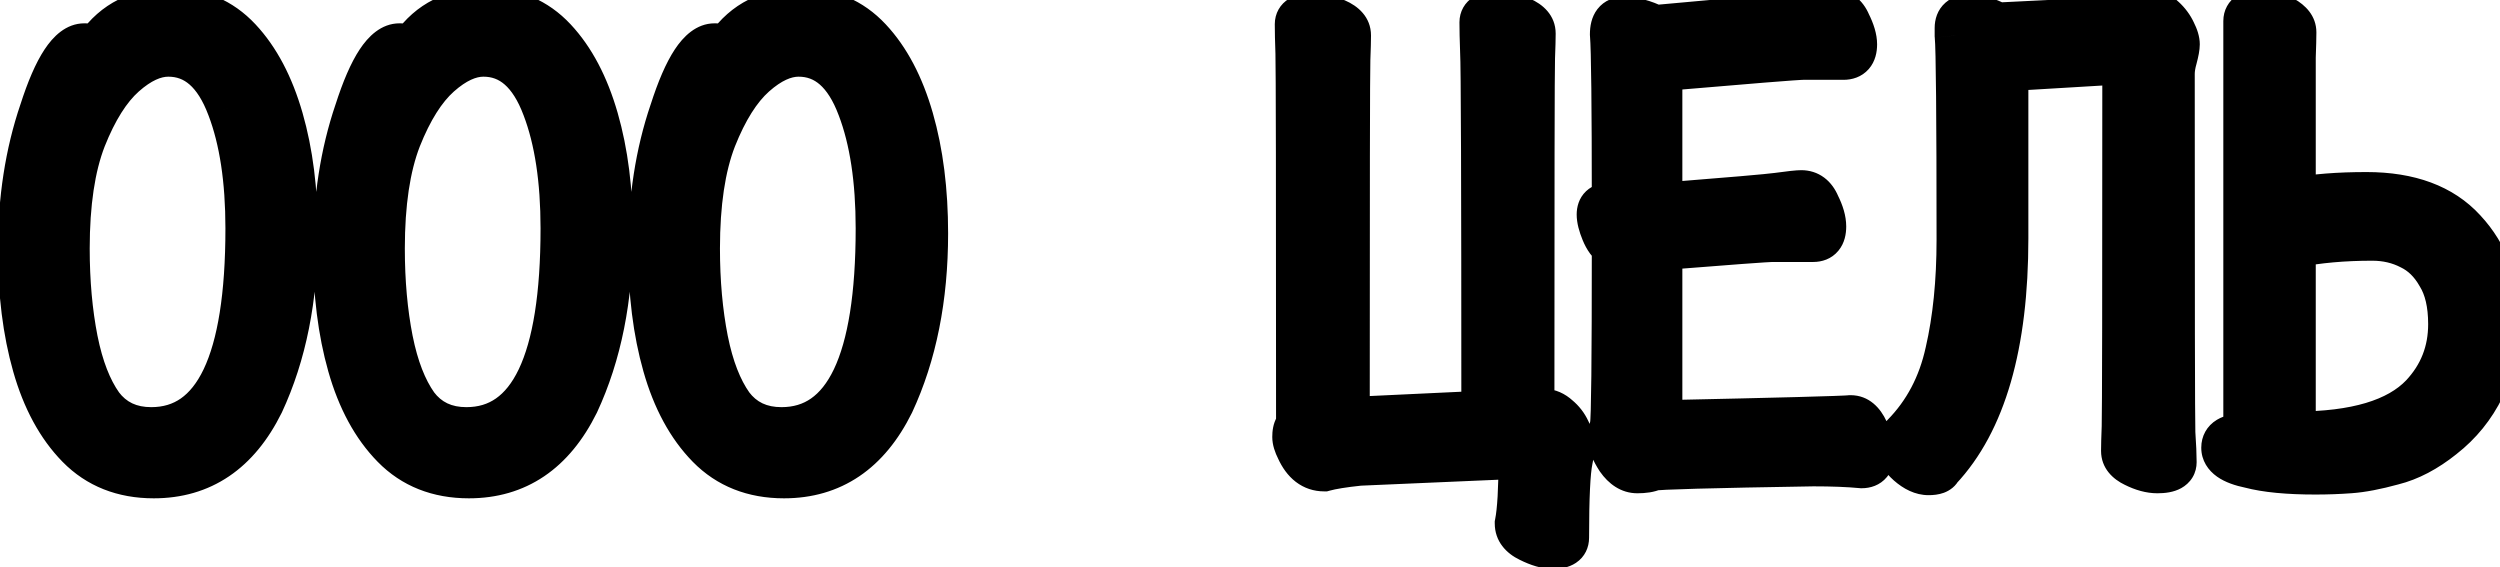 <svg width="119" height="27" viewBox="0 0 119 27" fill="none" xmlns="http://www.w3.org/2000/svg">
<mask id="path-1-outside-1_3_4" maskUnits="userSpaceOnUse" x="-1" y="-1" width="121" height="29" fill="black">
<rect fill="white" x="-1" y="-1" width="121" height="29"/>
<path d="M7.32 22.72C5.84 22.72 4.63 22.24 3.69 21.28C2.75 20.32 2.05 19.03 1.59 17.41C1.13 15.79 0.9 13.95 0.9 11.89C0.9 9.49 1.24 7.29 1.92 5.29C2.6 3.17 3.3 2.11 4.02 2.11C4.34 2.11 4.53 2.14 4.59 2.2C5.41 1.02 6.59 0.43 8.13 0.43C9.45 0.43 10.55 0.9 11.43 1.84C12.31 2.78 12.98 4.05 13.44 5.65C13.9 7.25 14.13 9.07 14.13 11.11C14.13 14.19 13.59 16.89 12.51 19.21C11.35 21.55 9.62 22.72 7.32 22.72ZM7.2 20.38C10.22 20.38 11.73 17.21 11.73 10.87C11.73 8.57 11.44 6.66 10.86 5.14C10.24 3.48 9.29 2.65 8.01 2.65C7.35 2.65 6.66 2.97 5.94 3.61C5.22 4.25 4.59 5.25 4.05 6.61C3.53 7.95 3.27 9.69 3.27 11.83C3.27 13.41 3.4 14.86 3.66 16.18C3.92 17.48 4.32 18.51 4.86 19.27C5.42 20.01 6.2 20.38 7.2 20.38ZM22.32 22.72C20.84 22.72 19.63 22.24 18.69 21.28C17.75 20.32 17.05 19.03 16.59 17.41C16.13 15.79 15.9 13.95 15.9 11.89C15.9 9.49 16.24 7.29 16.92 5.29C17.6 3.17 18.3 2.11 19.02 2.11C19.34 2.11 19.53 2.14 19.59 2.2C20.41 1.02 21.59 0.43 23.13 0.43C24.45 0.43 25.55 0.9 26.43 1.84C27.31 2.78 27.98 4.05 28.44 5.65C28.9 7.25 29.13 9.07 29.13 11.11C29.13 14.19 28.59 16.89 27.51 19.21C26.35 21.55 24.62 22.72 22.32 22.72ZM22.2 20.38C25.22 20.38 26.73 17.21 26.73 10.87C26.73 8.57 26.44 6.66 25.86 5.14C25.24 3.48 24.29 2.65 23.01 2.65C22.35 2.65 21.66 2.97 20.94 3.61C20.22 4.25 19.59 5.25 19.05 6.61C18.53 7.95 18.27 9.69 18.27 11.83C18.27 13.41 18.4 14.86 18.66 16.18C18.92 17.48 19.32 18.51 19.86 19.27C20.42 20.01 21.2 20.38 22.2 20.38ZM37.32 22.72C35.84 22.72 34.63 22.24 33.69 21.28C32.75 20.32 32.05 19.03 31.59 17.41C31.13 15.79 30.9 13.95 30.9 11.89C30.9 9.49 31.24 7.29 31.92 5.29C32.6 3.17 33.3 2.11 34.02 2.11C34.34 2.11 34.53 2.14 34.59 2.2C35.41 1.02 36.59 0.43 38.13 0.43C39.45 0.43 40.55 0.9 41.43 1.84C42.31 2.78 42.98 4.05 43.44 5.65C43.9 7.25 44.13 9.07 44.13 11.11C44.13 14.19 43.59 16.89 42.51 19.21C41.35 21.55 39.62 22.72 37.32 22.72ZM37.2 20.38C40.22 20.38 41.73 17.21 41.73 10.87C41.73 8.57 41.44 6.66 40.86 5.14C40.24 3.48 39.29 2.65 38.01 2.65C37.35 2.65 36.66 2.97 35.94 3.61C35.22 4.25 34.59 5.25 34.05 6.61C33.53 7.95 33.27 9.69 33.27 11.83C33.27 13.41 33.4 14.86 33.66 16.18C33.92 17.48 34.32 18.51 34.86 19.27C35.42 20.01 36.2 20.38 37.2 20.38ZM73.92 26.08C73.6 26.08 73.22 25.97 72.78 25.75C72.36 25.55 72.15 25.27 72.15 24.91C72.27 24.31 72.33 23.27 72.33 21.79L64.71 22.12C63.95 22.2 63.39 22.29 63.03 22.39C62.47 22.39 62.04 22.06 61.74 21.4C61.62 21.16 61.56 20.96 61.56 20.8C61.56 20.6 61.59 20.45 61.65 20.35C61.71 20.25 61.74 20.1 61.74 19.9C61.74 8.88 61.73 3.09 61.71 2.53C61.69 1.95 61.68 1.49 61.68 1.15C61.68 0.83 61.95 0.67 62.49 0.67C62.83 0.67 63.21 0.76 63.63 0.94C64.05 1.12 64.26 1.37 64.26 1.69C64.26 1.93 64.25 2.31 64.23 2.83C64.21 3.33 64.2 9.02 64.2 19.9L70.56 19.6C70.56 8.72 70.54 3 70.5 2.44C70.48 1.86 70.47 1.4 70.47 1.06C70.47 0.74 70.74 0.58 71.28 0.58C71.64 0.58 72.02 0.67 72.42 0.85C72.84 1.03 73.05 1.28 73.05 1.6C73.05 1.84 73.04 2.22 73.02 2.74C73 3.24 72.99 8.85 72.99 19.57C73.11 19.53 73.28 19.51 73.5 19.51C73.74 19.51 73.97 19.61 74.19 19.81C74.41 19.99 74.58 20.21 74.7 20.47C74.84 20.73 74.91 20.95 74.91 21.13C74.91 21.35 74.88 21.6 74.82 21.88C74.7 22.44 74.64 23.68 74.64 25.6C74.64 25.92 74.4 26.08 73.92 26.08ZM77.94 22.48C77.58 22.48 77.26 22.28 76.98 21.88C76.72 21.48 76.59 21.15 76.59 20.89C76.59 20.71 76.62 20.49 76.68 20.23C76.74 19.95 76.77 17.12 76.77 11.74C76.57 11.62 76.4 11.39 76.26 11.05C76.12 10.71 76.05 10.43 76.05 10.21C76.05 9.87 76.23 9.7 76.59 9.7L76.77 9.73C76.77 5.05 76.74 2.35 76.68 1.63C76.68 1.11 76.88 0.85 77.28 0.85C77.76 0.85 78.26 0.98 78.78 1.24L86.07 0.58C86.67 0.5 87.04 0.46 87.18 0.46C87.58 0.46 87.87 0.67 88.05 1.09C88.25 1.49 88.35 1.83 88.35 2.11C88.35 2.57 88.15 2.8 87.75 2.8H85.83C85.53 2.8 83.28 2.98 79.08 3.34V9.7C82.36 9.44 84.21 9.28 84.63 9.22C85.21 9.14 85.58 9.1 85.74 9.1C86.12 9.1 86.4 9.31 86.58 9.73C86.78 10.13 86.88 10.48 86.88 10.78C86.88 11.24 86.69 11.47 86.31 11.47H84.39C84.11 11.47 82.34 11.6 79.08 11.86V20.05C84.72 19.93 87.72 19.85 88.08 19.81C88.42 19.81 88.69 20.03 88.89 20.47C89.09 20.89 89.19 21.25 89.19 21.55C89.19 22.01 89 22.24 88.62 22.24C87.98 22.18 87.21 22.15 86.31 22.15C81.43 22.23 78.89 22.3 78.69 22.36C78.51 22.44 78.26 22.48 77.94 22.48ZM102.69 22.48C102.35 22.48 101.98 22.38 101.58 22.18C101.2 22 101.01 21.76 101.01 21.46C101.01 21.22 101.02 20.84 101.04 20.32C101.06 19.8 101.07 14.03 101.07 3.01L95.55 3.34V11.35C95.55 16.43 94.49 20.1 92.37 22.36C92.31 22.5 92.12 22.57 91.8 22.57C91.48 22.57 91.15 22.42 90.81 22.12C90.47 21.82 90.3 21.52 90.3 21.22C90.3 21.04 90.39 20.86 90.57 20.68C91.61 19.62 92.3 18.31 92.64 16.75C93 15.19 93.18 13.41 93.18 11.41C93.18 5.53 93.15 2.29 93.09 1.69V1.33C93.09 0.93 93.32 0.73 93.78 0.73C94.14 0.73 94.58 0.86 95.1 1.12L100.53 0.85C100.83 0.81 101.12 0.75 101.4 0.67C101.68 0.57 101.98 0.52 102.3 0.52C102.58 0.52 102.82 0.62 103.02 0.82C103.24 1.02 103.41 1.25 103.53 1.51C103.65 1.75 103.71 1.95 103.71 2.11C103.71 2.25 103.67 2.47 103.59 2.77C103.51 3.05 103.47 3.3 103.47 3.52C103.47 14.34 103.48 20.04 103.5 20.62C103.54 21.2 103.56 21.66 103.56 22C103.56 22.32 103.27 22.48 102.69 22.48ZM110.22 22.54C108.9 22.54 107.86 22.44 107.1 22.24C106.22 22.06 105.78 21.75 105.78 21.31C105.78 20.89 106.13 20.68 106.83 20.68V1C106.83 0.66 107.11 0.49 107.67 0.49C108.03 0.49 108.38 0.6 108.72 0.82C109.08 1.02 109.26 1.26 109.26 1.54C109.26 1.78 109.25 2.18 109.23 2.74C109.23 3.3 109.23 5.54 109.23 9.46C110.17 9.28 111.31 9.19 112.65 9.19C114.71 9.19 116.27 9.77 117.33 10.93C118.41 12.09 118.95 13.56 118.95 15.34C118.95 16.46 118.71 17.5 118.23 18.46C117.77 19.4 117.13 20.19 116.31 20.83C115.51 21.47 114.71 21.89 113.91 22.09C113.11 22.31 112.43 22.44 111.87 22.48C111.33 22.52 110.78 22.54 110.22 22.54ZM109.23 20.59C112.11 20.59 114.12 19.99 115.26 18.79C116.14 17.85 116.58 16.73 116.58 15.43C116.58 14.47 116.4 13.7 116.04 13.12C115.7 12.52 115.26 12.09 114.72 11.83C114.18 11.55 113.58 11.41 112.92 11.41C111.56 11.41 110.33 11.52 109.23 11.74V20.59Z"/>
</mask>
<path d="M7.32 22.72C5.84 22.72 4.63 22.24 3.69 21.28C2.75 20.32 2.05 19.03 1.59 17.41C1.13 15.79 0.9 13.95 0.9 11.89C0.9 9.49 1.24 7.29 1.92 5.29C2.6 3.17 3.3 2.11 4.02 2.11C4.34 2.11 4.53 2.14 4.59 2.2C5.41 1.02 6.59 0.43 8.13 0.43C9.45 0.43 10.55 0.9 11.43 1.84C12.31 2.78 12.98 4.05 13.44 5.65C13.9 7.25 14.13 9.07 14.13 11.11C14.13 14.19 13.59 16.89 12.51 19.21C11.35 21.55 9.62 22.72 7.32 22.72ZM7.2 20.38C10.22 20.38 11.73 17.21 11.73 10.87C11.73 8.57 11.44 6.66 10.86 5.14C10.24 3.48 9.29 2.65 8.01 2.65C7.35 2.65 6.66 2.97 5.94 3.61C5.22 4.25 4.59 5.25 4.05 6.61C3.53 7.95 3.27 9.69 3.27 11.83C3.27 13.41 3.4 14.86 3.66 16.18C3.92 17.48 4.32 18.51 4.86 19.27C5.42 20.01 6.2 20.38 7.2 20.38ZM22.32 22.72C20.84 22.72 19.63 22.24 18.69 21.28C17.75 20.32 17.05 19.03 16.59 17.41C16.13 15.79 15.9 13.95 15.9 11.89C15.9 9.49 16.24 7.29 16.92 5.29C17.6 3.17 18.3 2.11 19.02 2.11C19.34 2.11 19.53 2.14 19.59 2.2C20.41 1.02 21.59 0.43 23.13 0.43C24.45 0.43 25.55 0.9 26.43 1.84C27.31 2.78 27.98 4.05 28.44 5.65C28.9 7.25 29.13 9.07 29.13 11.11C29.13 14.19 28.59 16.89 27.51 19.21C26.35 21.55 24.62 22.72 22.32 22.72ZM22.2 20.38C25.22 20.38 26.73 17.21 26.73 10.87C26.73 8.57 26.44 6.66 25.86 5.14C25.24 3.48 24.29 2.65 23.01 2.65C22.35 2.65 21.66 2.97 20.94 3.61C20.22 4.25 19.59 5.25 19.05 6.61C18.53 7.95 18.27 9.69 18.27 11.83C18.27 13.41 18.4 14.86 18.66 16.18C18.92 17.48 19.32 18.51 19.86 19.27C20.42 20.01 21.2 20.38 22.2 20.38ZM37.32 22.72C35.84 22.72 34.63 22.24 33.69 21.28C32.75 20.32 32.05 19.03 31.59 17.41C31.13 15.79 30.9 13.95 30.9 11.89C30.9 9.49 31.24 7.29 31.92 5.29C32.6 3.17 33.3 2.11 34.02 2.11C34.34 2.11 34.53 2.14 34.59 2.2C35.41 1.02 36.59 0.43 38.13 0.43C39.45 0.43 40.55 0.9 41.43 1.84C42.31 2.78 42.98 4.05 43.44 5.65C43.9 7.25 44.13 9.07 44.13 11.11C44.13 14.19 43.59 16.89 42.51 19.21C41.35 21.55 39.62 22.72 37.32 22.72ZM37.2 20.38C40.22 20.38 41.73 17.21 41.73 10.87C41.73 8.57 41.44 6.66 40.86 5.14C40.24 3.48 39.29 2.65 38.01 2.65C37.35 2.65 36.66 2.97 35.94 3.61C35.22 4.25 34.59 5.25 34.05 6.61C33.53 7.95 33.27 9.69 33.27 11.83C33.27 13.41 33.4 14.86 33.66 16.18C33.92 17.48 34.32 18.51 34.86 19.27C35.42 20.01 36.2 20.38 37.2 20.38ZM73.92 26.08C73.6 26.08 73.22 25.97 72.78 25.75C72.36 25.55 72.15 25.27 72.15 24.91C72.27 24.31 72.33 23.27 72.33 21.79L64.71 22.12C63.95 22.2 63.39 22.29 63.03 22.39C62.47 22.39 62.04 22.06 61.74 21.4C61.62 21.16 61.56 20.96 61.56 20.8C61.56 20.6 61.59 20.45 61.65 20.35C61.71 20.25 61.74 20.1 61.74 19.9C61.74 8.88 61.73 3.09 61.71 2.53C61.69 1.95 61.68 1.49 61.68 1.15C61.68 0.83 61.95 0.67 62.49 0.67C62.83 0.67 63.21 0.76 63.63 0.94C64.05 1.12 64.26 1.37 64.26 1.69C64.26 1.93 64.25 2.31 64.23 2.83C64.21 3.33 64.2 9.02 64.2 19.9L70.56 19.6C70.56 8.72 70.54 3 70.5 2.44C70.48 1.86 70.47 1.4 70.47 1.06C70.47 0.74 70.74 0.58 71.28 0.58C71.64 0.58 72.02 0.67 72.42 0.85C72.84 1.03 73.05 1.28 73.05 1.6C73.05 1.84 73.04 2.22 73.02 2.74C73 3.24 72.99 8.85 72.99 19.57C73.11 19.53 73.28 19.51 73.5 19.51C73.74 19.51 73.97 19.61 74.19 19.81C74.41 19.99 74.58 20.21 74.7 20.47C74.84 20.73 74.91 20.95 74.91 21.13C74.91 21.35 74.88 21.6 74.82 21.88C74.7 22.44 74.64 23.68 74.64 25.6C74.64 25.92 74.4 26.08 73.92 26.08ZM77.94 22.48C77.58 22.48 77.26 22.28 76.98 21.88C76.72 21.48 76.59 21.15 76.59 20.89C76.59 20.71 76.62 20.49 76.68 20.23C76.74 19.95 76.77 17.12 76.77 11.74C76.57 11.62 76.4 11.39 76.26 11.05C76.12 10.71 76.05 10.43 76.05 10.21C76.05 9.87 76.23 9.7 76.59 9.7L76.77 9.73C76.77 5.05 76.74 2.35 76.68 1.63C76.68 1.11 76.88 0.85 77.28 0.85C77.76 0.85 78.26 0.98 78.78 1.24L86.07 0.58C86.67 0.5 87.04 0.46 87.18 0.46C87.58 0.46 87.87 0.67 88.05 1.09C88.25 1.49 88.35 1.83 88.35 2.11C88.35 2.57 88.15 2.8 87.75 2.8H85.83C85.53 2.8 83.28 2.98 79.08 3.34V9.7C82.36 9.44 84.21 9.28 84.63 9.22C85.21 9.14 85.58 9.1 85.74 9.1C86.12 9.1 86.4 9.31 86.58 9.73C86.78 10.13 86.88 10.48 86.88 10.78C86.88 11.24 86.69 11.47 86.31 11.47H84.39C84.11 11.47 82.34 11.6 79.08 11.86V20.05C84.72 19.93 87.72 19.85 88.08 19.81C88.42 19.81 88.69 20.03 88.89 20.47C89.09 20.89 89.19 21.25 89.19 21.55C89.19 22.01 89 22.24 88.62 22.24C87.98 22.18 87.21 22.15 86.31 22.15C81.43 22.23 78.89 22.3 78.69 22.36C78.51 22.44 78.26 22.48 77.94 22.48ZM102.69 22.48C102.35 22.48 101.98 22.38 101.58 22.18C101.2 22 101.01 21.76 101.01 21.46C101.01 21.22 101.02 20.84 101.04 20.32C101.06 19.8 101.07 14.03 101.07 3.01L95.55 3.34V11.35C95.55 16.43 94.49 20.1 92.37 22.36C92.31 22.5 92.12 22.57 91.8 22.57C91.48 22.57 91.15 22.42 90.81 22.12C90.47 21.82 90.3 21.52 90.3 21.22C90.3 21.04 90.39 20.86 90.57 20.68C91.61 19.62 92.3 18.31 92.64 16.75C93 15.19 93.18 13.41 93.18 11.41C93.18 5.53 93.15 2.29 93.09 1.69V1.33C93.09 0.93 93.32 0.73 93.78 0.73C94.14 0.73 94.58 0.86 95.1 1.12L100.53 0.85C100.83 0.81 101.12 0.75 101.4 0.67C101.68 0.57 101.98 0.52 102.3 0.52C102.58 0.52 102.82 0.62 103.02 0.82C103.24 1.02 103.41 1.25 103.53 1.51C103.65 1.75 103.71 1.95 103.71 2.11C103.71 2.25 103.67 2.47 103.59 2.77C103.51 3.05 103.47 3.3 103.47 3.52C103.47 14.34 103.48 20.04 103.5 20.62C103.54 21.2 103.56 21.66 103.56 22C103.56 22.32 103.27 22.48 102.69 22.48ZM110.22 22.54C108.9 22.54 107.86 22.44 107.1 22.24C106.22 22.06 105.78 21.75 105.78 21.31C105.78 20.89 106.13 20.68 106.83 20.68V1C106.83 0.66 107.11 0.49 107.67 0.49C108.03 0.49 108.38 0.6 108.72 0.82C109.08 1.02 109.26 1.26 109.26 1.54C109.26 1.78 109.25 2.18 109.23 2.74C109.23 3.3 109.23 5.54 109.23 9.46C110.17 9.28 111.31 9.19 112.65 9.19C114.71 9.19 116.27 9.77 117.33 10.93C118.41 12.09 118.95 13.56 118.95 15.34C118.95 16.46 118.71 17.5 118.23 18.46C117.77 19.4 117.13 20.19 116.31 20.83C115.51 21.47 114.71 21.89 113.91 22.09C113.11 22.31 112.43 22.44 111.87 22.48C111.33 22.52 110.78 22.54 110.22 22.54ZM109.23 20.59C112.11 20.59 114.12 19.99 115.26 18.79C116.14 17.85 116.58 16.73 116.58 15.43C116.58 14.47 116.4 13.7 116.04 13.12C115.7 12.52 115.26 12.09 114.72 11.83C114.18 11.55 113.58 11.41 112.92 11.41C111.56 11.41 110.33 11.52 109.23 11.74V20.59Z" fill="black"/>
<path d="M3.69 21.28L2.975 21.98V21.98L3.69 21.28ZM1.59 17.41L2.552 17.137L1.59 17.41ZM1.92 5.29L2.867 5.612L2.87 5.604L2.872 5.595L1.92 5.29ZM4.59 2.2L3.883 2.907L4.729 3.753L5.411 2.771L4.59 2.2ZM11.43 1.84L12.16 1.157V1.157L11.43 1.84ZM12.51 19.21L13.406 19.654L13.411 19.643L13.417 19.632L12.51 19.21ZM10.86 5.14L9.923 5.49L9.926 5.497L10.86 5.14ZM5.94 3.61L6.604 4.357L5.94 3.61ZM4.05 6.61L3.121 6.241L3.118 6.248L4.05 6.61ZM3.66 16.18L2.679 16.373L2.679 16.376L3.66 16.18ZM4.86 19.27L4.045 19.849L4.054 19.861L4.063 19.873L4.86 19.27ZM7.32 21.72C6.079 21.72 5.136 21.328 4.405 20.58L2.975 21.98C4.124 23.152 5.601 23.72 7.32 23.72V21.72ZM4.405 20.58C3.607 19.766 2.978 18.636 2.552 17.137L0.628 17.683C1.122 19.424 1.893 20.874 2.975 21.98L4.405 20.58ZM2.552 17.137C2.122 15.623 1.9 13.877 1.9 11.89H-0.1C-0.1 14.023 0.138 15.957 0.628 17.683L2.552 17.137ZM1.9 11.89C1.9 9.585 2.226 7.495 2.867 5.612L0.973 4.968C0.254 7.085 -0.1 9.395 -0.1 11.89H1.9ZM2.872 5.595C3.202 4.568 3.514 3.874 3.789 3.456C4.094 2.995 4.188 3.11 4.02 3.11V1.11C3.132 1.11 2.516 1.755 2.121 2.354C1.696 2.996 1.318 3.892 0.968 4.985L2.872 5.595ZM4.02 3.11C4.085 3.11 4.137 3.112 4.177 3.114C4.218 3.116 4.24 3.119 4.247 3.12C4.257 3.122 4.23 3.119 4.182 3.102C4.157 3.092 4.116 3.076 4.068 3.049C4.02 3.021 3.953 2.977 3.883 2.907L5.297 1.493C5.136 1.331 4.959 1.256 4.859 1.22C4.749 1.18 4.643 1.158 4.558 1.145C4.389 1.118 4.203 1.11 4.02 1.11V3.11ZM5.411 2.771C6.029 1.882 6.89 1.43 8.13 1.43V-0.57C6.29 -0.57 4.791 0.158 3.769 1.629L5.411 2.771ZM8.13 1.43C9.181 1.43 10.014 1.791 10.7 2.523L12.16 1.157C11.086 0.009 9.719 -0.57 8.13 -0.57V1.43ZM10.7 2.523C11.445 3.319 12.05 4.435 12.479 5.926L14.401 5.374C13.91 3.665 13.175 2.241 12.16 1.157L10.7 2.523ZM12.479 5.926C12.908 7.419 13.13 9.143 13.13 11.11H15.13C15.13 8.997 14.892 7.081 14.401 5.374L12.479 5.926ZM13.13 11.11C13.13 14.073 12.611 16.624 11.603 18.788L13.417 19.632C14.569 17.156 15.13 14.307 15.13 11.11H13.13ZM11.614 18.766C11.092 19.819 10.472 20.547 9.782 21.014C9.099 21.476 8.291 21.72 7.32 21.72V23.72C8.649 23.72 9.856 23.379 10.903 22.671C11.943 21.968 12.768 20.941 13.406 19.654L11.614 18.766ZM7.2 21.38C8.14 21.38 9.005 21.13 9.755 20.605C10.496 20.086 11.068 19.34 11.5 18.433C12.352 16.645 12.73 14.088 12.73 10.87H10.73C10.73 13.992 10.353 16.19 9.695 17.573C9.372 18.25 9 18.692 8.609 18.966C8.226 19.234 7.77 19.38 7.2 19.38V21.38ZM12.73 10.87C12.73 8.495 12.432 6.454 11.794 4.783L9.926 5.497C10.448 6.866 10.73 8.645 10.73 10.87H12.73ZM11.797 4.79C11.451 3.864 10.981 3.079 10.34 2.519C9.68 1.943 8.888 1.65 8.01 1.65V3.65C8.412 3.65 8.735 3.772 9.025 4.026C9.334 4.296 9.649 4.756 9.923 5.49L11.797 4.79ZM8.01 1.65C7.013 1.65 6.096 2.133 5.276 2.863L6.604 4.357C7.224 3.807 7.687 3.65 8.01 3.65V1.65ZM5.276 2.863C4.394 3.646 3.691 4.805 3.121 6.241L4.979 6.979C5.489 5.695 6.046 4.854 6.604 4.357L5.276 2.863ZM3.118 6.248C2.537 7.745 2.27 9.621 2.27 11.83H4.27C4.27 9.759 4.523 8.155 4.982 6.972L3.118 6.248ZM2.27 11.83C2.27 13.464 2.404 14.98 2.679 16.373L4.641 15.987C4.396 14.74 4.27 13.356 4.27 11.83H2.27ZM2.679 16.376C2.956 17.76 3.397 18.937 4.045 19.849L5.675 18.691C5.243 18.083 4.884 17.2 4.641 15.984L2.679 16.376ZM4.063 19.873C4.828 20.885 5.915 21.38 7.2 21.38V19.38C6.485 19.38 6.012 19.135 5.657 18.667L4.063 19.873ZM18.69 21.28L17.976 21.98V21.98L18.69 21.28ZM16.59 17.41L17.552 17.137L16.59 17.41ZM16.92 5.29L17.867 5.612L17.87 5.604L17.872 5.595L16.92 5.29ZM19.59 2.2L18.883 2.907L19.729 3.753L20.411 2.771L19.59 2.2ZM26.43 1.84L27.16 1.157L27.16 1.157L26.43 1.84ZM27.51 19.21L28.406 19.654L28.411 19.643L28.417 19.632L27.51 19.21ZM25.86 5.14L24.923 5.49L24.926 5.497L25.86 5.14ZM20.94 3.61L21.604 4.357L20.94 3.61ZM19.05 6.61L18.121 6.241L18.118 6.248L19.05 6.61ZM18.66 16.18L17.679 16.373L17.679 16.376L18.66 16.18ZM19.86 19.27L19.045 19.849L19.053 19.861L19.063 19.873L19.86 19.27ZM22.32 21.72C21.079 21.72 20.136 21.328 19.404 20.58L17.976 21.98C19.124 23.152 20.601 23.72 22.32 23.72V21.72ZM19.404 20.58C18.607 19.766 17.978 18.636 17.552 17.137L15.628 17.683C16.122 19.424 16.893 20.874 17.976 21.98L19.404 20.58ZM17.552 17.137C17.122 15.623 16.9 13.877 16.9 11.89H14.9C14.9 14.023 15.138 15.957 15.628 17.683L17.552 17.137ZM16.9 11.89C16.9 9.585 17.227 7.495 17.867 5.612L15.973 4.968C15.254 7.085 14.9 9.395 14.9 11.89H16.9ZM17.872 5.595C18.202 4.568 18.514 3.874 18.79 3.456C19.094 2.995 19.188 3.11 19.02 3.11V1.11C18.132 1.11 17.516 1.755 17.12 2.354C16.696 2.996 16.318 3.892 15.968 4.985L17.872 5.595ZM19.02 3.11C19.085 3.11 19.137 3.112 19.177 3.114C19.218 3.116 19.24 3.119 19.247 3.12C19.257 3.122 19.23 3.119 19.182 3.102C19.157 3.092 19.116 3.076 19.068 3.049C19.02 3.021 18.953 2.977 18.883 2.907L20.297 1.493C20.136 1.331 19.959 1.256 19.859 1.22C19.749 1.18 19.643 1.158 19.558 1.145C19.389 1.118 19.203 1.11 19.02 1.11V3.11ZM20.411 2.771C21.029 1.882 21.89 1.43 23.13 1.43V-0.57C21.29 -0.57 19.791 0.158 18.769 1.629L20.411 2.771ZM23.13 1.43C24.181 1.43 25.014 1.791 25.7 2.523L27.16 1.157C26.086 0.009 24.719 -0.57 23.13 -0.57V1.43ZM25.7 2.523C26.445 3.319 27.05 4.435 27.479 5.926L29.401 5.374C28.91 3.665 28.175 2.241 27.16 1.157L25.7 2.523ZM27.479 5.926C27.908 7.419 28.13 9.143 28.13 11.11H30.13C30.13 8.997 29.892 7.081 29.401 5.374L27.479 5.926ZM28.13 11.11C28.13 14.073 27.611 16.624 26.603 18.788L28.417 19.632C29.569 17.156 30.13 14.307 30.13 11.11H28.13ZM26.614 18.766C26.092 19.819 25.472 20.547 24.782 21.014C24.099 21.476 23.291 21.72 22.32 21.72V23.72C23.649 23.72 24.856 23.379 25.903 22.671C26.943 21.968 27.768 20.941 28.406 19.654L26.614 18.766ZM22.2 21.38C23.14 21.38 24.005 21.13 24.755 20.605C25.496 20.086 26.068 19.34 26.5 18.433C27.352 16.645 27.73 14.088 27.73 10.87H25.73C25.73 13.992 25.353 16.19 24.695 17.573C24.372 18.25 24 18.692 23.608 18.966C23.226 19.234 22.77 19.38 22.2 19.38V21.38ZM27.73 10.87C27.73 8.495 27.432 6.454 26.794 4.783L24.926 5.497C25.448 6.866 25.73 8.645 25.73 10.87H27.73ZM26.797 4.79C26.451 3.864 25.981 3.079 25.34 2.519C24.68 1.943 23.888 1.65 23.01 1.65V3.65C23.412 3.65 23.735 3.772 24.025 4.026C24.334 4.296 24.649 4.756 24.923 5.49L26.797 4.79ZM23.01 1.65C22.013 1.65 21.096 2.133 20.276 2.863L21.604 4.357C22.224 3.807 22.687 3.65 23.01 3.65V1.65ZM20.276 2.863C19.394 3.646 18.691 4.805 18.121 6.241L19.979 6.979C20.489 5.695 21.046 4.854 21.604 4.357L20.276 2.863ZM18.118 6.248C17.537 7.745 17.27 9.621 17.27 11.83H19.27C19.27 9.759 19.523 8.155 19.982 6.972L18.118 6.248ZM17.27 11.83C17.27 13.464 17.404 14.98 17.679 16.373L19.641 15.987C19.396 14.74 19.27 13.356 19.27 11.83H17.27ZM17.679 16.376C17.956 17.76 18.397 18.937 19.045 19.849L20.675 18.691C20.243 18.083 19.884 17.2 19.641 15.984L17.679 16.376ZM19.063 19.873C19.828 20.885 20.915 21.38 22.2 21.38V19.38C21.485 19.38 21.012 19.135 20.657 18.667L19.063 19.873ZM33.69 21.28L32.975 21.98V21.98L33.69 21.28ZM31.59 17.41L32.552 17.137L31.59 17.41ZM31.92 5.29L32.867 5.612L32.87 5.604L32.872 5.595L31.92 5.29ZM34.59 2.2L33.883 2.907L34.729 3.753L35.411 2.771L34.59 2.2ZM41.43 1.84L42.16 1.157V1.157L41.43 1.84ZM42.51 19.21L43.406 19.654L43.411 19.643L43.417 19.632L42.51 19.21ZM40.86 5.14L39.923 5.49L39.926 5.497L40.86 5.14ZM35.94 3.61L36.604 4.357L35.94 3.61ZM34.05 6.61L33.121 6.241L33.118 6.248L34.05 6.61ZM33.66 16.18L32.679 16.373L32.679 16.376L33.66 16.18ZM34.86 19.27L34.045 19.849L34.053 19.861L34.063 19.873L34.86 19.27ZM37.32 21.72C36.079 21.72 35.136 21.328 34.404 20.58L32.975 21.98C34.124 23.152 35.601 23.72 37.32 23.72V21.72ZM34.404 20.58C33.607 19.766 32.978 18.636 32.552 17.137L30.628 17.683C31.122 19.424 31.893 20.874 32.975 21.98L34.404 20.58ZM32.552 17.137C32.122 15.623 31.9 13.877 31.9 11.89H29.9C29.9 14.023 30.138 15.957 30.628 17.683L32.552 17.137ZM31.9 11.89C31.9 9.585 32.227 7.495 32.867 5.612L30.973 4.968C30.253 7.085 29.9 9.395 29.9 11.89H31.9ZM32.872 5.595C33.202 4.568 33.514 3.874 33.789 3.456C34.094 2.995 34.188 3.11 34.02 3.11V1.11C33.132 1.11 32.516 1.755 32.12 2.354C31.696 2.996 31.318 3.892 30.968 4.985L32.872 5.595ZM34.02 3.11C34.085 3.11 34.137 3.112 34.177 3.114C34.218 3.116 34.24 3.119 34.246 3.12C34.257 3.122 34.23 3.119 34.182 3.102C34.157 3.092 34.116 3.076 34.068 3.049C34.02 3.021 33.953 2.977 33.883 2.907L35.297 1.493C35.136 1.331 34.959 1.256 34.859 1.22C34.749 1.18 34.643 1.158 34.559 1.145C34.389 1.118 34.203 1.11 34.02 1.11V3.11ZM35.411 2.771C36.029 1.882 36.89 1.43 38.13 1.43V-0.57C36.29 -0.57 34.791 0.158 33.769 1.629L35.411 2.771ZM38.13 1.43C39.181 1.43 40.014 1.791 40.7 2.523L42.16 1.157C41.086 0.009 39.719 -0.57 38.13 -0.57V1.43ZM40.7 2.523C41.445 3.319 42.05 4.435 42.479 5.926L44.401 5.374C43.91 3.665 43.175 2.241 42.16 1.157L40.7 2.523ZM42.479 5.926C42.908 7.419 43.13 9.143 43.13 11.11H45.13C45.13 8.997 44.892 7.081 44.401 5.374L42.479 5.926ZM43.13 11.11C43.13 14.073 42.611 16.624 41.603 18.788L43.417 19.632C44.569 17.156 45.13 14.307 45.13 11.11H43.13ZM41.614 18.766C41.092 19.819 40.472 20.547 39.782 21.014C39.099 21.476 38.291 21.72 37.32 21.72V23.72C38.649 23.72 39.856 23.379 40.903 22.671C41.943 21.968 42.768 20.941 43.406 19.654L41.614 18.766ZM37.2 21.38C38.14 21.38 39.005 21.13 39.755 20.605C40.496 20.086 41.068 19.34 41.5 18.433C42.352 16.645 42.73 14.088 42.73 10.87H40.73C40.73 13.992 40.353 16.19 39.695 17.573C39.372 18.25 39 18.692 38.608 18.966C38.226 19.234 37.77 19.38 37.2 19.38V21.38ZM42.73 10.87C42.73 8.495 42.432 6.454 41.794 4.783L39.926 5.497C40.448 6.866 40.73 8.645 40.73 10.87H42.73ZM41.797 4.79C41.451 3.864 40.981 3.079 40.34 2.519C39.68 1.943 38.888 1.65 38.01 1.65V3.65C38.412 3.65 38.735 3.772 39.025 4.026C39.334 4.296 39.649 4.756 39.923 5.49L41.797 4.79ZM38.01 1.65C37.013 1.65 36.096 2.133 35.276 2.863L36.604 4.357C37.224 3.807 37.687 3.65 38.01 3.65V1.65ZM35.276 2.863C34.394 3.646 33.691 4.805 33.121 6.241L34.979 6.979C35.489 5.695 36.046 4.854 36.604 4.357L35.276 2.863ZM33.118 6.248C32.537 7.745 32.27 9.621 32.27 11.83H34.27C34.27 9.759 34.523 8.155 34.982 6.972L33.118 6.248ZM32.27 11.83C32.27 13.464 32.404 14.98 32.679 16.373L34.641 15.987C34.396 14.74 34.27 13.356 34.27 11.83H32.27ZM32.679 16.376C32.956 17.76 33.397 18.937 34.045 19.849L35.675 18.691C35.243 18.083 34.884 17.2 34.641 15.984L32.679 16.376ZM34.063 19.873C34.828 20.885 35.915 21.38 37.2 21.38V19.38C36.485 19.38 36.012 19.135 35.657 18.667L34.063 19.873ZM72.78 25.75L73.227 24.856L73.219 24.851L73.21 24.847L72.78 25.75ZM72.15 24.91L71.169 24.714L71.15 24.811V24.91H72.15ZM72.33 21.79H73.33V20.746L72.287 20.791L72.33 21.79ZM64.71 22.12L64.667 21.121L64.636 21.122L64.605 21.125L64.71 22.12ZM63.03 22.39V23.39H63.166L63.298 23.354L63.03 22.39ZM61.74 21.4L62.65 20.986L62.643 20.969L62.634 20.953L61.74 21.4ZM61.65 20.35L62.508 20.864L61.65 20.35ZM61.71 2.53L60.711 2.564L60.711 2.566L61.71 2.53ZM63.63 0.94L64.024 0.021L63.63 0.94ZM64.23 2.83L65.229 2.87L65.229 2.868L64.23 2.83ZM64.2 19.9H63.2V20.948L64.247 20.899L64.2 19.9ZM70.56 19.6L70.607 20.599L71.56 20.554V19.6H70.56ZM70.5 2.44L69.501 2.474L69.501 2.493L69.502 2.511L70.5 2.44ZM72.42 0.85L72.01 1.762L72.018 1.766L72.026 1.769L72.42 0.85ZM73.02 2.74L74.019 2.78L74.019 2.778L73.02 2.74ZM72.99 19.57H71.99V20.957L73.306 20.519L72.99 19.57ZM74.19 19.81L73.517 20.55L73.537 20.567L73.557 20.584L74.19 19.81ZM74.7 20.47L73.792 20.889L73.805 20.917L73.82 20.944L74.7 20.47ZM74.82 21.88L75.798 22.09L74.82 21.88ZM73.92 25.08C73.816 25.08 73.596 25.04 73.227 24.856L72.333 26.644C72.844 26.9 73.384 27.08 73.92 27.08V25.08ZM73.21 24.847C73.157 24.822 73.126 24.801 73.11 24.79C73.096 24.778 73.098 24.777 73.108 24.79C73.118 24.804 73.13 24.826 73.139 24.853C73.148 24.881 73.15 24.901 73.15 24.91H71.15C71.15 25.774 71.703 26.345 72.35 26.653L73.21 24.847ZM73.131 25.106C73.272 24.399 73.33 23.269 73.33 21.79H71.33C71.33 23.271 71.268 24.221 71.169 24.714L73.131 25.106ZM72.287 20.791L64.667 21.121L64.753 23.119L72.373 22.789L72.287 20.791ZM64.605 21.125C63.835 21.207 63.206 21.303 62.762 21.427L63.298 23.354C63.574 23.277 64.065 23.193 64.815 23.114L64.605 21.125ZM63.03 21.39C62.962 21.39 62.931 21.375 62.896 21.349C62.848 21.312 62.755 21.215 62.65 20.986L60.83 21.814C61.026 22.245 61.297 22.643 61.679 22.936C62.075 23.24 62.538 23.39 63.03 23.39V21.39ZM62.634 20.953C62.593 20.87 62.572 20.815 62.563 20.783C62.553 20.749 62.56 20.758 62.56 20.8H60.56C60.56 21.187 60.697 21.551 60.846 21.847L62.634 20.953ZM62.56 20.8C62.56 20.747 62.564 20.728 62.563 20.734C62.562 20.738 62.559 20.752 62.551 20.773C62.544 20.795 62.53 20.827 62.508 20.864L60.792 19.835C60.594 20.166 60.56 20.533 60.56 20.8H62.56ZM62.508 20.864C62.706 20.534 62.74 20.167 62.74 19.9H60.74C60.74 19.953 60.736 19.972 60.737 19.966C60.738 19.962 60.741 19.948 60.748 19.927C60.756 19.905 60.77 19.873 60.792 19.835L62.508 20.864ZM62.74 19.9C62.74 8.899 62.73 3.078 62.709 2.494L60.711 2.566C60.73 3.102 60.74 8.861 60.74 19.9H62.74ZM62.709 2.496C62.69 1.92 62.68 1.473 62.68 1.15H60.68C60.68 1.507 60.69 1.98 60.711 2.564L62.709 2.496ZM62.68 1.15C62.68 1.214 62.665 1.318 62.602 1.43C62.538 1.544 62.454 1.614 62.392 1.65C62.337 1.683 62.306 1.686 62.329 1.681C62.351 1.677 62.401 1.67 62.49 1.67V-0.33C62.154 -0.33 61.737 -0.286 61.373 -0.07C60.927 0.194 60.68 0.645 60.68 1.15H62.68ZM62.49 1.67C62.657 1.67 62.9 1.715 63.236 1.859L64.024 0.021C63.52 -0.195 63.003 -0.33 62.49 -0.33V1.67ZM63.236 1.859C63.293 1.883 63.326 1.903 63.342 1.914C63.358 1.925 63.352 1.924 63.337 1.906C63.321 1.886 63.299 1.854 63.282 1.809C63.266 1.764 63.26 1.722 63.26 1.69H65.26C65.26 0.802 64.627 0.279 64.024 0.021L63.236 1.859ZM63.26 1.69C63.26 1.909 63.251 2.273 63.231 2.792L65.229 2.868C65.249 2.347 65.26 1.951 65.26 1.69H63.26ZM63.231 2.79C63.21 3.317 63.2 9.042 63.2 19.9H65.2C65.2 8.998 65.21 3.343 65.229 2.87L63.231 2.79ZM64.247 20.899L70.607 20.599L70.513 18.601L64.153 18.901L64.247 20.899ZM71.56 19.6C71.56 8.758 71.541 2.976 71.498 2.369L69.502 2.511C69.539 3.024 69.56 8.682 69.56 19.6H71.56ZM71.499 2.406C71.48 1.83 71.47 1.383 71.47 1.06H69.47C69.47 1.417 69.48 1.89 69.501 2.474L71.499 2.406ZM71.47 1.06C71.47 1.124 71.455 1.228 71.392 1.34C71.329 1.454 71.244 1.524 71.182 1.56C71.127 1.593 71.097 1.596 71.119 1.591C71.141 1.587 71.191 1.58 71.28 1.58V-0.42C70.944 -0.42 70.527 -0.376 70.163 -0.16C69.717 0.104 69.47 0.555 69.47 1.06H71.47ZM71.28 1.58C71.471 1.58 71.711 1.628 72.01 1.762L72.83 -0.062C72.329 -0.288 71.809 -0.42 71.28 -0.42V1.58ZM72.026 1.769C72.083 1.793 72.116 1.813 72.132 1.824C72.148 1.835 72.142 1.834 72.127 1.816C72.111 1.796 72.089 1.764 72.072 1.719C72.056 1.674 72.05 1.632 72.05 1.6H74.05C74.05 0.712 73.417 0.189 72.814 -0.069L72.026 1.769ZM72.05 1.6C72.05 1.819 72.041 2.183 72.021 2.702L74.019 2.778C74.039 2.257 74.05 1.861 74.05 1.6H72.05ZM72.021 2.7C72 3.227 71.99 8.872 71.99 19.57H73.99C73.99 8.828 74 3.253 74.019 2.78L72.021 2.7ZM73.306 20.519C73.283 20.526 73.285 20.523 73.324 20.518C73.362 20.514 73.419 20.51 73.5 20.51V18.51C73.24 18.51 72.944 18.531 72.674 18.621L73.306 20.519ZM73.5 20.51C73.49 20.51 73.48 20.509 73.47 20.507C73.46 20.505 73.455 20.503 73.454 20.502C73.452 20.501 73.474 20.51 73.517 20.55L74.863 19.07C74.504 18.744 74.044 18.51 73.5 18.51V20.51ZM73.557 20.584C73.659 20.667 73.735 20.766 73.792 20.889L75.608 20.051C75.425 19.654 75.161 19.313 74.823 19.036L73.557 20.584ZM73.82 20.944C73.868 21.034 73.893 21.096 73.905 21.133C73.917 21.171 73.91 21.167 73.91 21.13H75.91C75.91 20.711 75.754 20.319 75.581 19.996L73.82 20.944ZM73.91 21.13C73.91 21.262 73.892 21.44 73.842 21.671L75.798 22.09C75.868 21.76 75.91 21.438 75.91 21.13H73.91ZM73.842 21.671C73.696 22.354 73.64 23.707 73.64 25.6H75.64C75.64 23.653 75.704 22.526 75.798 22.09L73.842 21.671ZM73.64 25.6C73.64 25.554 73.649 25.466 73.701 25.363C73.754 25.256 73.832 25.177 73.905 25.128C73.939 25.105 73.968 25.092 73.987 25.084C74.006 25.076 74.018 25.074 74.018 25.074C74.019 25.074 74.011 25.075 73.994 25.077C73.977 25.079 73.953 25.08 73.92 25.08V27.08C74.24 27.08 74.654 27.032 75.015 26.792C75.447 26.504 75.64 26.051 75.64 25.6H73.64ZM76.98 21.88L76.142 22.425L76.151 22.439L76.161 22.453L76.98 21.88ZM76.68 20.23L77.654 20.455L77.656 20.447L77.658 20.439L76.68 20.23ZM76.77 11.74H77.77V11.174L77.284 10.883L76.77 11.74ZM76.26 11.05L75.335 11.431L76.26 11.05ZM76.59 9.7L76.754 8.714L76.673 8.7H76.59V9.7ZM76.77 9.73L76.606 10.716L77.77 10.911V9.73H76.77ZM76.68 1.63H75.68V1.672L75.683 1.713L76.68 1.63ZM78.78 1.24L78.333 2.134L78.587 2.262L78.87 2.236L78.78 1.24ZM86.07 0.58L86.16 1.576L86.181 1.574L86.202 1.571L86.07 0.58ZM88.05 1.09L87.131 1.484L87.142 1.511L87.156 1.537L88.05 1.09ZM79.08 3.34L78.995 2.344L78.08 2.422V3.34H79.08ZM79.08 9.7H78.08V10.782L79.159 10.697L79.08 9.7ZM84.63 9.22L84.493 8.229L84.489 8.23L84.63 9.22ZM86.58 9.73L85.661 10.124L85.672 10.151L85.686 10.177L86.58 9.73ZM79.08 11.86L79.001 10.863L78.08 10.937V11.86H79.08ZM79.08 20.05H78.08V21.072L79.101 21.05L79.08 20.05ZM88.08 19.81V18.81H88.025L87.97 18.816L88.08 19.81ZM88.89 20.47L87.98 20.884L87.983 20.892L87.987 20.9L88.89 20.47ZM88.62 22.24L88.527 23.236L88.573 23.24H88.62V22.24ZM86.31 22.15V21.15H86.302L86.294 21.15L86.31 22.15ZM78.69 22.36L78.403 21.402L78.342 21.42L78.284 21.446L78.69 22.36ZM77.94 21.48C77.944 21.48 77.952 21.481 77.96 21.483C77.967 21.485 77.968 21.487 77.96 21.482C77.942 21.471 77.884 21.427 77.799 21.306L76.161 22.453C76.555 23.017 77.145 23.48 77.94 23.48V21.48ZM77.818 21.335C77.713 21.173 77.652 21.051 77.618 20.966C77.583 20.878 77.59 20.858 77.59 20.89H75.59C75.59 21.447 75.852 21.979 76.142 22.425L77.818 21.335ZM77.59 20.89C77.59 20.812 77.604 20.673 77.654 20.455L75.706 20.005C75.636 20.307 75.59 20.608 75.59 20.89H77.59ZM77.658 20.439C77.684 20.315 77.694 20.16 77.7 20.063C77.707 19.934 77.713 19.769 77.719 19.571C77.731 19.173 77.74 18.618 77.747 17.908C77.763 16.488 77.77 14.431 77.77 11.74H75.77C75.77 14.429 75.763 16.477 75.748 17.887C75.74 18.592 75.731 19.133 75.72 19.513C75.714 19.703 75.709 19.847 75.703 19.948C75.695 20.08 75.691 20.075 75.702 20.02L77.658 20.439ZM77.284 10.883C77.32 10.904 77.321 10.915 77.297 10.883C77.272 10.85 77.232 10.784 77.185 10.669L75.335 11.431C75.513 11.863 75.792 12.319 76.255 12.598L77.284 10.883ZM77.185 10.669C77.066 10.38 77.05 10.24 77.05 10.21H75.05C75.05 10.62 75.174 11.04 75.335 11.431L77.185 10.669ZM77.05 10.21C77.05 10.21 77.05 10.253 77.027 10.32C77.001 10.392 76.953 10.478 76.872 10.555C76.707 10.71 76.55 10.7 76.59 10.7V8.7C76.27 8.7 75.844 8.775 75.498 9.1C75.143 9.437 75.05 9.871 75.05 10.21H77.05ZM76.426 10.686L76.606 10.716L76.934 8.744L76.754 8.714L76.426 10.686ZM77.77 9.73C77.77 5.078 77.741 2.32 77.677 1.547L75.683 1.713C75.739 2.38 75.77 5.022 75.77 9.73H77.77ZM77.68 1.63C77.68 1.561 77.687 1.534 77.686 1.537C77.685 1.542 77.672 1.591 77.623 1.655C77.57 1.724 77.496 1.781 77.415 1.816C77.34 1.849 77.287 1.85 77.28 1.85V-0.15C76.845 -0.15 76.369 0.005 76.037 0.435C75.744 0.816 75.68 1.27 75.68 1.63H77.68ZM77.28 1.85C77.575 1.85 77.923 1.929 78.333 2.134L79.227 0.346C78.597 0.031 77.945 -0.15 77.28 -0.15V1.85ZM78.87 2.236L86.16 1.576L85.98 -0.416L78.69 0.244L78.87 2.236ZM86.202 1.571C86.498 1.532 86.732 1.503 86.905 1.484C86.992 1.475 87.059 1.468 87.11 1.464C87.165 1.46 87.184 1.46 87.18 1.46V-0.54C86.958 -0.54 86.51 -0.487 85.938 -0.411L86.202 1.571ZM87.18 1.46C87.192 1.46 87.186 1.461 87.168 1.456C87.16 1.453 87.15 1.45 87.139 1.444C87.129 1.439 87.119 1.433 87.111 1.427C87.094 1.415 87.089 1.407 87.093 1.412C87.098 1.419 87.112 1.44 87.131 1.484L88.969 0.696C88.827 0.365 88.611 0.044 88.284 -0.192C87.949 -0.435 87.565 -0.54 87.18 -0.54V1.46ZM87.156 1.537C87.323 1.872 87.35 2.051 87.35 2.11H89.35C89.35 1.609 89.177 1.108 88.944 0.643L87.156 1.537ZM87.35 2.11C87.35 2.217 87.324 2.111 87.445 1.971C87.509 1.898 87.585 1.85 87.655 1.823C87.718 1.799 87.757 1.8 87.75 1.8V3.8C88.143 3.8 88.61 3.68 88.955 3.284C89.276 2.914 89.35 2.463 89.35 2.11H87.35ZM87.75 1.8H85.83V3.8H87.75V1.8ZM85.83 1.8C85.474 1.8 83.152 1.987 78.995 2.344L79.165 4.336C81.265 4.156 82.875 4.022 83.997 3.932C84.559 3.887 84.996 3.853 85.31 3.831C85.467 3.82 85.591 3.812 85.683 3.807C85.729 3.804 85.765 3.802 85.792 3.801C85.822 3.8 85.832 3.8 85.83 3.8V1.8ZM78.08 3.34V9.7H80.08V3.34H78.08ZM79.159 10.697C82.415 10.439 84.311 10.276 84.771 10.21L84.489 8.23C84.109 8.284 82.305 8.441 79.001 8.703L79.159 10.697ZM84.767 10.211C85.052 10.171 85.279 10.143 85.45 10.124C85.536 10.115 85.604 10.109 85.656 10.105C85.682 10.103 85.702 10.101 85.717 10.101C85.725 10.1 85.73 10.1 85.734 10.1C85.739 10.1 85.74 10.1 85.74 10.1V8.1C85.497 8.1 85.052 8.152 84.493 8.229L84.767 10.211ZM85.74 10.1C85.742 10.1 85.728 10.1 85.703 10.092C85.678 10.084 85.654 10.072 85.635 10.057C85.598 10.03 85.619 10.027 85.661 10.124L87.499 9.336C87.361 9.013 87.152 8.695 86.835 8.457C86.507 8.211 86.127 8.1 85.74 8.1V10.1ZM85.686 10.177C85.847 10.501 85.88 10.693 85.88 10.78H87.88C87.88 10.267 87.713 9.759 87.474 9.283L85.686 10.177ZM85.88 10.78C85.88 10.897 85.852 10.8 85.966 10.661C86.028 10.586 86.107 10.531 86.185 10.499C86.257 10.47 86.306 10.47 86.31 10.47V12.47C86.71 12.47 87.174 12.34 87.508 11.934C87.813 11.566 87.88 11.123 87.88 10.78H85.88ZM86.31 10.47H84.39V12.47H86.31V10.47ZM84.39 10.47C84.058 10.47 82.224 10.606 79.001 10.863L79.159 12.857C80.789 12.727 82.044 12.63 82.926 12.565C83.367 12.532 83.713 12.508 83.964 12.492C84.09 12.484 84.19 12.479 84.265 12.475C84.302 12.473 84.332 12.472 84.355 12.471C84.366 12.47 84.375 12.47 84.381 12.47C84.388 12.47 84.39 12.47 84.39 12.47V10.47ZM78.08 11.86V20.05H80.08V11.86H78.08ZM79.101 21.05C81.922 20.99 84.084 20.94 85.587 20.9C87.053 20.86 87.956 20.83 88.19 20.804L87.97 18.816C87.97 18.816 87.955 18.818 87.916 18.82C87.881 18.822 87.833 18.825 87.772 18.828C87.651 18.834 87.487 18.841 87.279 18.848C86.864 18.863 86.282 18.88 85.533 18.9C84.036 18.94 81.878 18.99 79.059 19.05L79.101 21.05ZM88.08 20.81C88.055 20.81 88.02 20.806 87.983 20.792C87.945 20.778 87.919 20.761 87.906 20.75C87.894 20.74 87.897 20.74 87.912 20.761C87.928 20.783 87.951 20.821 87.98 20.884L89.8 20.056C89.517 19.434 88.974 18.81 88.08 18.81V20.81ZM87.987 20.9C88.155 21.252 88.19 21.458 88.19 21.55H90.19C90.19 21.042 90.025 20.528 89.793 20.04L87.987 20.9ZM88.19 21.55C88.19 21.667 88.162 21.57 88.276 21.431C88.338 21.356 88.417 21.301 88.495 21.27C88.567 21.24 88.616 21.24 88.62 21.24V23.24C89.02 23.24 89.484 23.11 89.819 22.704C90.123 22.335 90.19 21.893 90.19 21.55H88.19ZM88.713 21.244C88.033 21.181 87.23 21.15 86.31 21.15V23.15C87.19 23.15 87.927 23.179 88.527 23.236L88.713 21.244ZM86.294 21.15C83.853 21.19 81.993 21.228 80.718 21.263C80.08 21.28 79.584 21.297 79.231 21.314C79.056 21.323 78.909 21.331 78.795 21.34C78.733 21.345 78.552 21.358 78.403 21.402L78.977 23.318C78.878 23.348 78.82 23.345 78.954 23.334C79.037 23.327 79.159 23.32 79.326 23.312C79.659 23.296 80.14 23.28 80.772 23.262C82.037 23.227 83.887 23.19 86.326 23.15L86.294 21.15ZM78.284 21.446C78.292 21.443 78.272 21.453 78.21 21.463C78.148 21.472 78.06 21.48 77.94 21.48V23.48C78.323 23.48 78.733 23.435 79.096 23.274L78.284 21.446ZM101.58 22.18L102.027 21.286L102.018 21.281L102.008 21.276L101.58 22.18ZM101.04 20.32L102.039 20.358L101.04 20.32ZM101.07 3.01H102.07V1.948L101.01 2.012L101.07 3.01ZM95.55 3.34L95.49 2.342L94.55 2.398V3.34H95.55ZM92.37 22.36L91.641 21.676L91.52 21.804L91.451 21.966L92.37 22.36ZM90.81 22.12L90.148 22.87L90.81 22.12ZM90.57 20.68L91.277 21.387L91.284 21.38L90.57 20.68ZM92.64 16.75L91.665 16.525L91.663 16.537L92.64 16.75ZM93.09 1.69H92.09V1.74L92.095 1.79L93.09 1.69ZM95.1 1.12L94.653 2.014L94.888 2.132L95.15 2.119L95.1 1.12ZM100.53 0.85L100.58 1.849L100.621 1.847L100.662 1.841L100.53 0.85ZM101.4 0.67L101.675 1.632L101.706 1.623L101.736 1.612L101.4 0.67ZM103.02 0.82L102.313 1.527L102.33 1.544L102.347 1.56L103.02 0.82ZM103.53 1.51L102.622 1.929L102.629 1.943L102.636 1.957L103.53 1.51ZM103.59 2.77L104.552 3.045L104.554 3.036L104.556 3.028L103.59 2.77ZM103.5 20.62L102.501 20.654L102.501 20.672L102.502 20.689L103.5 20.62ZM102.69 21.48C102.546 21.48 102.33 21.437 102.027 21.286L101.133 23.074C101.63 23.323 102.154 23.48 102.69 23.48V21.48ZM102.008 21.276C101.908 21.229 101.907 21.207 101.937 21.244C101.953 21.265 101.973 21.298 101.989 21.342C102.004 21.386 102.01 21.427 102.01 21.46H100.01C100.01 22.299 100.585 22.815 101.152 23.084L102.008 21.276ZM102.01 21.46C102.01 21.241 102.019 20.877 102.039 20.358L100.041 20.282C100.021 20.803 100.01 21.2 100.01 21.46H102.01ZM102.039 20.358C102.06 19.813 102.07 14.009 102.07 3.01H100.07C100.07 14.051 100.06 19.787 100.041 20.282L102.039 20.358ZM101.01 2.012L95.49 2.342L95.61 4.338L101.13 4.008L101.01 2.012ZM94.55 3.34V11.35H96.55V3.34H94.55ZM94.55 11.35C94.55 16.329 93.504 19.689 91.641 21.676L93.099 23.044C95.475 20.511 96.55 16.531 96.55 11.35H94.55ZM91.451 21.966C91.561 21.708 91.763 21.607 91.837 21.579C91.898 21.557 91.902 21.57 91.8 21.57V23.57C92.018 23.57 92.277 23.548 92.528 23.456C92.792 23.358 93.119 23.152 93.289 22.754L91.451 21.966ZM91.8 21.57C91.799 21.57 91.794 21.57 91.783 21.567C91.772 21.565 91.753 21.559 91.726 21.547C91.671 21.522 91.585 21.47 91.472 21.37L90.148 22.87C90.596 23.264 91.152 23.57 91.8 23.57V21.57ZM91.472 21.37C91.36 21.272 91.314 21.205 91.297 21.177C91.285 21.155 91.3 21.173 91.3 21.22H89.3C89.3 21.927 89.704 22.478 90.148 22.87L91.472 21.37ZM91.3 21.22C91.3 21.303 91.278 21.365 91.262 21.397C91.248 21.425 91.244 21.42 91.277 21.387L89.863 19.973C89.574 20.262 89.3 20.681 89.3 21.22H91.3ZM91.284 21.38C92.466 20.176 93.24 18.692 93.617 16.963L91.663 16.537C91.36 17.927 90.754 19.064 89.856 19.98L91.284 21.38ZM93.614 16.975C93.995 15.325 94.18 13.468 94.18 11.41H92.18C92.18 13.352 92.005 15.055 91.666 16.525L93.614 16.975ZM94.18 11.41C94.18 5.573 94.151 2.256 94.085 1.591L92.095 1.79C92.148 2.324 92.18 5.487 92.18 11.41H94.18ZM94.09 1.69V1.33H92.09V1.69H94.09ZM94.09 1.33C94.09 1.323 94.091 1.362 94.067 1.425C94.04 1.495 93.992 1.571 93.919 1.635C93.779 1.756 93.672 1.73 93.78 1.73V-0.27C93.427 -0.27 92.976 -0.196 92.606 0.125C92.21 0.47 92.09 0.937 92.09 1.33H94.09ZM93.78 1.73C93.918 1.73 94.196 1.786 94.653 2.014L95.547 0.226C94.964 -0.066 94.362 -0.27 93.78 -0.27V1.73ZM95.15 2.119L100.58 1.849L100.48 -0.149L95.05 0.121L95.15 2.119ZM100.662 1.841C101.008 1.795 101.346 1.725 101.675 1.632L101.125 -0.292C100.894 -0.225 100.652 -0.175 100.398 -0.141L100.662 1.841ZM101.736 1.612C101.9 1.553 102.086 1.52 102.3 1.52V-0.48C101.874 -0.48 101.46 -0.413 101.064 -0.272L101.736 1.612ZM102.3 1.52C102.31 1.52 102.314 1.521 102.314 1.521C102.313 1.521 102.31 1.52 102.305 1.518C102.301 1.516 102.299 1.515 102.299 1.515C102.3 1.515 102.304 1.518 102.313 1.527L103.727 0.113C103.342 -0.273 102.848 -0.48 102.3 -0.48V1.52ZM102.347 1.56C102.472 1.673 102.56 1.795 102.622 1.929L104.438 1.091C104.26 0.705 104.008 0.367 103.693 0.08L102.347 1.56ZM102.636 1.957C102.677 2.04 102.698 2.095 102.707 2.127C102.717 2.161 102.71 2.152 102.71 2.11H104.71C104.71 1.723 104.573 1.359 104.424 1.063L102.636 1.957ZM102.71 2.11C102.71 2.095 102.711 2.12 102.696 2.201C102.682 2.277 102.659 2.379 102.624 2.512L104.556 3.028C104.638 2.72 104.71 2.391 104.71 2.11H102.71ZM102.628 2.495C102.531 2.838 102.47 3.183 102.47 3.52H104.47C104.47 3.417 104.489 3.262 104.552 3.045L102.628 2.495ZM102.47 3.52C102.47 14.322 102.48 20.052 102.501 20.654L104.499 20.585C104.48 20.028 104.47 14.358 104.47 3.52H102.47ZM102.502 20.689C102.542 21.259 102.56 21.693 102.56 22H104.56C104.56 21.627 104.538 21.14 104.498 20.551L102.502 20.689ZM102.56 22C102.56 21.924 102.579 21.81 102.65 21.693C102.719 21.578 102.806 21.514 102.859 21.484C102.907 21.458 102.926 21.46 102.89 21.466C102.856 21.473 102.792 21.48 102.69 21.48V23.48C103.039 23.48 103.46 23.438 103.826 23.236C104.024 23.126 104.219 22.962 104.362 22.727C104.505 22.49 104.56 22.236 104.56 22H102.56ZM107.1 22.24L107.354 21.273L107.328 21.266L107.3 21.26L107.1 22.24ZM106.83 20.68V21.68H107.83V20.68H106.83ZM108.72 0.82L108.177 1.66L108.205 1.678L108.234 1.694L108.72 0.82ZM109.23 2.74L108.231 2.704L108.23 2.722V2.74H109.23ZM109.23 9.46H108.23V10.67L109.418 10.442L109.23 9.46ZM117.33 10.93L116.592 11.605L116.598 11.611L117.33 10.93ZM118.23 18.46L117.336 18.013L117.332 18.02L118.23 18.46ZM116.31 20.83L115.695 20.042L115.685 20.049L116.31 20.83ZM113.91 22.09L113.667 21.12L113.656 21.123L113.645 21.126L113.91 22.09ZM111.87 22.48L111.799 21.483L111.796 21.483L111.87 22.48ZM109.23 20.59H108.23V21.59H109.23V20.59ZM115.26 18.79L115.985 19.479L115.99 19.473L115.26 18.79ZM116.04 13.12L115.17 13.613L115.18 13.63L115.19 13.647L116.04 13.12ZM114.72 11.83L114.26 12.718L114.273 12.725L114.286 12.731L114.72 11.83ZM109.23 11.74L109.034 10.759L108.23 10.92V11.74H109.23ZM110.22 21.54C108.936 21.54 107.994 21.441 107.354 21.273L106.846 23.207C107.726 23.439 108.864 23.54 110.22 23.54V21.54ZM107.3 21.26C107.118 21.223 106.976 21.183 106.871 21.143C106.763 21.103 106.708 21.07 106.686 21.055C106.666 21.041 106.693 21.055 106.725 21.11C106.761 21.171 106.78 21.244 106.78 21.31H104.78C104.78 21.93 105.115 22.395 105.534 22.69C105.918 22.96 106.403 23.118 106.9 23.22L107.3 21.26ZM106.78 21.31C106.78 21.347 106.771 21.427 106.72 21.52C106.668 21.614 106.6 21.669 106.557 21.695C106.521 21.717 106.515 21.71 106.567 21.7C106.617 21.69 106.702 21.68 106.83 21.68V19.68C106.413 19.68 105.933 19.737 105.528 19.98C105.041 20.272 104.78 20.761 104.78 21.31H106.78ZM107.83 20.68V1H105.83V20.68H107.83ZM107.83 1C107.83 1.055 107.818 1.151 107.759 1.258C107.699 1.367 107.62 1.435 107.559 1.472C107.505 1.505 107.476 1.507 107.501 1.502C107.524 1.497 107.578 1.49 107.67 1.49V-0.51C107.321 -0.51 106.893 -0.463 106.521 -0.237C106.069 0.037 105.83 0.497 105.83 1H107.83ZM107.67 1.49C107.814 1.49 107.978 1.531 108.177 1.66L109.263 -0.02C108.782 -0.331 108.246 -0.51 107.67 -0.51V1.49ZM108.234 1.694C108.282 1.721 108.31 1.741 108.325 1.753C108.339 1.764 108.336 1.764 108.325 1.75C108.313 1.735 108.296 1.706 108.281 1.665C108.267 1.623 108.26 1.579 108.26 1.54H110.26C110.26 0.741 109.718 0.231 109.206 -0.054L108.234 1.694ZM108.26 1.54C108.26 1.76 108.251 2.145 108.231 2.704L110.229 2.776C110.249 2.215 110.26 1.8 110.26 1.54H108.26ZM108.23 2.74C108.23 2.741 108.23 2.742 108.23 2.743C108.23 2.744 108.23 2.746 108.23 2.747C108.23 2.748 108.23 2.749 108.23 2.75C108.23 2.751 108.23 2.752 108.23 2.753C108.23 2.755 108.23 2.756 108.23 2.757C108.23 2.758 108.23 2.759 108.23 2.76C108.23 2.762 108.23 2.763 108.23 2.764C108.23 2.765 108.23 2.766 108.23 2.767C108.23 2.769 108.23 2.77 108.23 2.771C108.23 2.772 108.23 2.774 108.23 2.775C108.23 2.776 108.23 2.777 108.23 2.778C108.23 2.78 108.23 2.781 108.23 2.782C108.23 2.783 108.23 2.785 108.23 2.786C108.23 2.787 108.23 2.788 108.23 2.79C108.23 2.791 108.23 2.792 108.23 2.794C108.23 2.795 108.23 2.796 108.23 2.797C108.23 2.799 108.23 2.8 108.23 2.801C108.23 2.803 108.23 2.804 108.23 2.805C108.23 2.807 108.23 2.808 108.23 2.809C108.23 2.811 108.23 2.812 108.23 2.813C108.23 2.815 108.23 2.816 108.23 2.817C108.23 2.819 108.23 2.82 108.23 2.821C108.23 2.823 108.23 2.824 108.23 2.826C108.23 2.827 108.23 2.828 108.23 2.83C108.23 2.831 108.23 2.833 108.23 2.834C108.23 2.835 108.23 2.837 108.23 2.838C108.23 2.84 108.23 2.841 108.23 2.843C108.23 2.844 108.23 2.845 108.23 2.847C108.23 2.848 108.23 2.85 108.23 2.851C108.23 2.853 108.23 2.854 108.23 2.856C108.23 2.857 108.23 2.859 108.23 2.86C108.23 2.862 108.23 2.863 108.23 2.865C108.23 2.866 108.23 2.868 108.23 2.869C108.23 2.871 108.23 2.872 108.23 2.874C108.23 2.875 108.23 2.877 108.23 2.878C108.23 2.88 108.23 2.881 108.23 2.883C108.23 2.885 108.23 2.886 108.23 2.888C108.23 2.889 108.23 2.891 108.23 2.892C108.23 2.894 108.23 2.896 108.23 2.897C108.23 2.899 108.23 2.9 108.23 2.902C108.23 2.904 108.23 2.905 108.23 2.907C108.23 2.908 108.23 2.91 108.23 2.912C108.23 2.913 108.23 2.915 108.23 2.917C108.23 2.918 108.23 2.92 108.23 2.922C108.23 2.923 108.23 2.925 108.23 2.927C108.23 2.928 108.23 2.93 108.23 2.932C108.23 2.933 108.23 2.935 108.23 2.937C108.23 2.938 108.23 2.94 108.23 2.942C108.23 2.944 108.23 2.945 108.23 2.947C108.23 2.949 108.23 2.95 108.23 2.952C108.23 2.954 108.23 2.956 108.23 2.957C108.23 2.959 108.23 2.961 108.23 2.963C108.23 2.964 108.23 2.966 108.23 2.968C108.23 2.97 108.23 2.971 108.23 2.973C108.23 2.975 108.23 2.977 108.23 2.979C108.23 2.98 108.23 2.982 108.23 2.984C108.23 2.986 108.23 2.988 108.23 2.99C108.23 2.991 108.23 2.993 108.23 2.995C108.23 2.997 108.23 2.999 108.23 3.001C108.23 3.002 108.23 3.004 108.23 3.006C108.23 3.008 108.23 3.01 108.23 3.012C108.23 3.014 108.23 3.015 108.23 3.017C108.23 3.019 108.23 3.021 108.23 3.023C108.23 3.025 108.23 3.027 108.23 3.029C108.23 3.031 108.23 3.033 108.23 3.035C108.23 3.036 108.23 3.038 108.23 3.04C108.23 3.042 108.23 3.044 108.23 3.046C108.23 3.048 108.23 3.05 108.23 3.052C108.23 3.054 108.23 3.056 108.23 3.058C108.23 3.06 108.23 3.062 108.23 3.064C108.23 3.066 108.23 3.068 108.23 3.07C108.23 3.072 108.23 3.074 108.23 3.076C108.23 3.078 108.23 3.08 108.23 3.082C108.23 3.084 108.23 3.086 108.23 3.088C108.23 3.09 108.23 3.092 108.23 3.094C108.23 3.096 108.23 3.098 108.23 3.1C108.23 3.102 108.23 3.105 108.23 3.107C108.23 3.109 108.23 3.111 108.23 3.113C108.23 3.115 108.23 3.117 108.23 3.119C108.23 3.121 108.23 3.123 108.23 3.126C108.23 3.128 108.23 3.13 108.23 3.132C108.23 3.134 108.23 3.136 108.23 3.138C108.23 3.14 108.23 3.143 108.23 3.145C108.23 3.147 108.23 3.149 108.23 3.151C108.23 3.153 108.23 3.156 108.23 3.158C108.23 3.16 108.23 3.162 108.23 3.164C108.23 3.167 108.23 3.169 108.23 3.171C108.23 3.173 108.23 3.175 108.23 3.178C108.23 3.18 108.23 3.182 108.23 3.184C108.23 3.187 108.23 3.189 108.23 3.191C108.23 3.193 108.23 3.196 108.23 3.198C108.23 3.2 108.23 3.202 108.23 3.205C108.23 3.207 108.23 3.209 108.23 3.211C108.23 3.214 108.23 3.216 108.23 3.218C108.23 3.221 108.23 3.223 108.23 3.225C108.23 3.228 108.23 3.23 108.23 3.232C108.23 3.235 108.23 3.237 108.23 3.239C108.23 3.242 108.23 3.244 108.23 3.246C108.23 3.249 108.23 3.251 108.23 3.253C108.23 3.256 108.23 3.258 108.23 3.26C108.23 3.263 108.23 3.265 108.23 3.268C108.23 3.27 108.23 3.272 108.23 3.275C108.23 3.277 108.23 3.28 108.23 3.282C108.23 3.284 108.23 3.287 108.23 3.289C108.23 3.292 108.23 3.294 108.23 3.296C108.23 3.299 108.23 3.301 108.23 3.304C108.23 3.306 108.23 3.309 108.23 3.311C108.23 3.314 108.23 3.316 108.23 3.319C108.23 3.321 108.23 3.324 108.23 3.326C108.23 3.329 108.23 3.331 108.23 3.334C108.23 3.336 108.23 3.339 108.23 3.341C108.23 3.344 108.23 3.346 108.23 3.349C108.23 3.351 108.23 3.354 108.23 3.356C108.23 3.359 108.23 3.361 108.23 3.364C108.23 3.366 108.23 3.369 108.23 3.372C108.23 3.374 108.23 3.377 108.23 3.379C108.23 3.382 108.23 3.385 108.23 3.387C108.23 3.39 108.23 3.392 108.23 3.395C108.23 3.397 108.23 3.4 108.23 3.403C108.23 3.405 108.23 3.408 108.23 3.411C108.23 3.413 108.23 3.416 108.23 3.419C108.23 3.421 108.23 3.424 108.23 3.426C108.23 3.429 108.23 3.432 108.23 3.434C108.23 3.437 108.23 3.44 108.23 3.442C108.23 3.445 108.23 3.448 108.23 3.451C108.23 3.453 108.23 3.456 108.23 3.459C108.23 3.461 108.23 3.464 108.23 3.467C108.23 3.47 108.23 3.472 108.23 3.475C108.23 3.478 108.23 3.48 108.23 3.483C108.23 3.486 108.23 3.489 108.23 3.491C108.23 3.494 108.23 3.497 108.23 3.5C108.23 3.503 108.23 3.505 108.23 3.508C108.23 3.511 108.23 3.514 108.23 3.517C108.23 3.519 108.23 3.522 108.23 3.525C108.23 3.528 108.23 3.531 108.23 3.533C108.23 3.536 108.23 3.539 108.23 3.542C108.23 3.545 108.23 3.548 108.23 3.55C108.23 3.553 108.23 3.556 108.23 3.559C108.23 3.562 108.23 3.565 108.23 3.568C108.23 3.57 108.23 3.573 108.23 3.576C108.23 3.579 108.23 3.582 108.23 3.585C108.23 3.588 108.23 3.591 108.23 3.594C108.23 3.597 108.23 3.599 108.23 3.602C108.23 3.605 108.23 3.608 108.23 3.611C108.23 3.614 108.23 3.617 108.23 3.62C108.23 3.623 108.23 3.626 108.23 3.629C108.23 3.632 108.23 3.635 108.23 3.638C108.23 3.641 108.23 3.644 108.23 3.647C108.23 3.65 108.23 3.653 108.23 3.656C108.23 3.659 108.23 3.662 108.23 3.665C108.23 3.668 108.23 3.671 108.23 3.674C108.23 3.677 108.23 3.68 108.23 3.683C108.23 3.686 108.23 3.689 108.23 3.692C108.23 3.695 108.23 3.698 108.23 3.701C108.23 3.704 108.23 3.707 108.23 3.711C108.23 3.714 108.23 3.717 108.23 3.72C108.23 3.723 108.23 3.726 108.23 3.729C108.23 3.732 108.23 3.735 108.23 3.738C108.23 3.742 108.23 3.745 108.23 3.748C108.23 3.751 108.23 3.754 108.23 3.757C108.23 3.76 108.23 3.763 108.23 3.767C108.23 3.77 108.23 3.773 108.23 3.776C108.23 3.779 108.23 3.782 108.23 3.786C108.23 3.789 108.23 3.792 108.23 3.795C108.23 3.798 108.23 3.802 108.23 3.805C108.23 3.808 108.23 3.811 108.23 3.814C108.23 3.818 108.23 3.821 108.23 3.824C108.23 3.827 108.23 3.831 108.23 3.834C108.23 3.837 108.23 3.84 108.23 3.844C108.23 3.847 108.23 3.85 108.23 3.853C108.23 3.857 108.23 3.86 108.23 3.863C108.23 3.867 108.23 3.87 108.23 3.873C108.23 3.876 108.23 3.88 108.23 3.883C108.23 3.886 108.23 3.89 108.23 3.893C108.23 3.896 108.23 3.9 108.23 3.903C108.23 3.906 108.23 3.91 108.23 3.913C108.23 3.916 108.23 3.92 108.23 3.923C108.23 3.926 108.23 3.93 108.23 3.933C108.23 3.937 108.23 3.94 108.23 3.943C108.23 3.947 108.23 3.95 108.23 3.954C108.23 3.957 108.23 3.96 108.23 3.964C108.23 3.967 108.23 3.971 108.23 3.974C108.23 3.977 108.23 3.981 108.23 3.984C108.23 3.988 108.23 3.991 108.23 3.995C108.23 3.998 108.23 4.002 108.23 4.005C108.23 4.009 108.23 4.012 108.23 4.015C108.23 4.019 108.23 4.022 108.23 4.026C108.23 4.029 108.23 4.033 108.23 4.036C108.23 4.04 108.23 4.043 108.23 4.047C108.23 4.05 108.23 4.054 108.23 4.058C108.23 4.061 108.23 4.065 108.23 4.068C108.23 4.072 108.23 4.075 108.23 4.079C108.23 4.082 108.23 4.086 108.23 4.089C108.23 4.093 108.23 4.097 108.23 4.1C108.23 4.104 108.23 4.107 108.23 4.111C108.23 4.115 108.23 4.118 108.23 4.122C108.23 4.125 108.23 4.129 108.23 4.133C108.23 4.136 108.23 4.14 108.23 4.143C108.23 4.147 108.23 4.151 108.23 4.154C108.23 4.158 108.23 4.162 108.23 4.165C108.23 4.169 108.23 4.173 108.23 4.176C108.23 4.18 108.23 4.184 108.23 4.187C108.23 4.191 108.23 4.195 108.23 4.198C108.23 4.202 108.23 4.206 108.23 4.209C108.23 4.213 108.23 4.217 108.23 4.221C108.23 4.224 108.23 4.228 108.23 4.232C108.23 4.236 108.23 4.239 108.23 4.243C108.23 4.247 108.23 4.251 108.23 4.254C108.23 4.258 108.23 4.262 108.23 4.266C108.23 4.269 108.23 4.273 108.23 4.277C108.23 4.281 108.23 4.285 108.23 4.288C108.23 4.292 108.23 4.296 108.23 4.3C108.23 4.304 108.23 4.307 108.23 4.311C108.23 4.315 108.23 4.319 108.23 4.323C108.23 4.327 108.23 4.33 108.23 4.334C108.23 4.338 108.23 4.342 108.23 4.346C108.23 4.35 108.23 4.353 108.23 4.357C108.23 4.361 108.23 4.365 108.23 4.369C108.23 4.373 108.23 4.377 108.23 4.381C108.23 4.385 108.23 4.388 108.23 4.392C108.23 4.396 108.23 4.4 108.23 4.404C108.23 4.408 108.23 4.412 108.23 4.416C108.23 4.42 108.23 4.424 108.23 4.428C108.23 4.432 108.23 4.436 108.23 4.44C108.23 4.444 108.23 4.448 108.23 4.452C108.23 4.456 108.23 4.46 108.23 4.464C108.23 4.468 108.23 4.472 108.23 4.476C108.23 4.48 108.23 4.484 108.23 4.488C108.23 4.492 108.23 4.496 108.23 4.5C108.23 4.504 108.23 4.508 108.23 4.512C108.23 4.516 108.23 4.52 108.23 4.524C108.23 4.528 108.23 4.532 108.23 4.536C108.23 4.54 108.23 4.544 108.23 4.548C108.23 4.552 108.23 4.556 108.23 4.561C108.23 4.565 108.23 4.569 108.23 4.573C108.23 4.577 108.23 4.581 108.23 4.585C108.23 4.589 108.23 4.593 108.23 4.598C108.23 4.602 108.23 4.606 108.23 4.61C108.23 4.614 108.23 4.618 108.23 4.622C108.23 4.627 108.23 4.631 108.23 4.635C108.23 4.639 108.23 4.643 108.23 4.647C108.23 4.652 108.23 4.656 108.23 4.66C108.23 4.664 108.23 4.668 108.23 4.673C108.23 4.677 108.23 4.681 108.23 4.685C108.23 4.689 108.23 4.694 108.23 4.698C108.23 4.702 108.23 4.706 108.23 4.711C108.23 4.715 108.23 4.719 108.23 4.723C108.23 4.728 108.23 4.732 108.23 4.736C108.23 4.74 108.23 4.745 108.23 4.749C108.23 4.753 108.23 4.758 108.23 4.762C108.23 4.766 108.23 4.771 108.23 4.775C108.23 4.779 108.23 4.783 108.23 4.788C108.23 4.792 108.23 4.796 108.23 4.801C108.23 4.805 108.23 4.809 108.23 4.814C108.23 4.818 108.23 4.823 108.23 4.827C108.23 4.831 108.23 4.836 108.23 4.84C108.23 4.844 108.23 4.849 108.23 4.853C108.23 4.858 108.23 4.862 108.23 4.866C108.23 4.871 108.23 4.875 108.23 4.88C108.23 4.884 108.23 4.888 108.23 4.893C108.23 4.897 108.23 4.902 108.23 4.906C108.23 4.911 108.23 4.915 108.23 4.919C108.23 4.924 108.23 4.928 108.23 4.933C108.23 4.937 108.23 4.942 108.23 4.946C108.23 4.951 108.23 4.955 108.23 4.96C108.23 4.964 108.23 4.969 108.23 4.973C108.23 4.978 108.23 4.982 108.23 4.987C108.23 4.991 108.23 4.996 108.23 5C108.23 5.005 108.23 5.009 108.23 5.014C108.23 5.018 108.23 5.023 108.23 5.028C108.23 5.032 108.23 5.037 108.23 5.041C108.23 5.046 108.23 5.05 108.23 5.055C108.23 5.059 108.23 5.064 108.23 5.069C108.23 5.073 108.23 5.078 108.23 5.082C108.23 5.087 108.23 5.092 108.23 5.096C108.23 5.101 108.23 5.106 108.23 5.11C108.23 5.115 108.23 5.119 108.23 5.124C108.23 5.129 108.23 5.133 108.23 5.138C108.23 5.143 108.23 5.147 108.23 5.152C108.23 5.157 108.23 5.161 108.23 5.166C108.23 5.171 108.23 5.175 108.23 5.18C108.23 5.185 108.23 5.19 108.23 5.194C108.23 5.199 108.23 5.204 108.23 5.208C108.23 5.213 108.23 5.218 108.23 5.223C108.23 5.227 108.23 5.232 108.23 5.237C108.23 5.242 108.23 5.246 108.23 5.251C108.23 5.256 108.23 5.261 108.23 5.265C108.23 5.27 108.23 5.275 108.23 5.28C108.23 5.284 108.23 5.289 108.23 5.294C108.23 5.299 108.23 5.304 108.23 5.308C108.23 5.313 108.23 5.318 108.23 5.323C108.23 5.328 108.23 5.333 108.23 5.337C108.23 5.342 108.23 5.347 108.23 5.352C108.23 5.357 108.23 5.362 108.23 5.367C108.23 5.371 108.23 5.376 108.23 5.381C108.23 5.386 108.23 5.391 108.23 5.396C108.23 5.401 108.23 5.406 108.23 5.41C108.23 5.415 108.23 5.42 108.23 5.425C108.23 5.43 108.23 5.435 108.23 5.44C108.23 5.445 108.23 5.45 108.23 5.455C108.23 5.46 108.23 5.465 108.23 5.47C108.23 5.475 108.23 5.479 108.23 5.484C108.23 5.489 108.23 5.494 108.23 5.499C108.23 5.504 108.23 5.509 108.23 5.514C108.23 5.519 108.23 5.524 108.23 5.529C108.23 5.534 108.23 5.539 108.23 5.544C108.23 5.549 108.23 5.554 108.23 5.559C108.23 5.564 108.23 5.569 108.23 5.574C108.23 5.58 108.23 5.585 108.23 5.59C108.23 5.595 108.23 5.6 108.23 5.605C108.23 5.61 108.23 5.615 108.23 5.62C108.23 5.625 108.23 5.63 108.23 5.635C108.23 5.64 108.23 5.645 108.23 5.651C108.23 5.656 108.23 5.661 108.23 5.666C108.23 5.671 108.23 5.676 108.23 5.681C108.23 5.686 108.23 5.692 108.23 5.697C108.23 5.702 108.23 5.707 108.23 5.712C108.23 5.717 108.23 5.722 108.23 5.728C108.23 5.733 108.23 5.738 108.23 5.743C108.23 5.748 108.23 5.754 108.23 5.759C108.23 5.764 108.23 5.769 108.23 5.774C108.23 5.78 108.23 5.785 108.23 5.79C108.23 5.795 108.23 5.8 108.23 5.806C108.23 5.811 108.23 5.816 108.23 5.821C108.23 5.827 108.23 5.832 108.23 5.837C108.23 5.842 108.23 5.848 108.23 5.853C108.23 5.858 108.23 5.864 108.23 5.869C108.23 5.874 108.23 5.879 108.23 5.885C108.23 5.89 108.23 5.895 108.23 5.901C108.23 5.906 108.23 5.911 108.23 5.917C108.23 5.922 108.23 5.927 108.23 5.933C108.23 5.938 108.23 5.943 108.23 5.949C108.23 5.954 108.23 5.959 108.23 5.965C108.23 5.97 108.23 5.975 108.23 5.981C108.23 5.986 108.23 5.991 108.23 5.997C108.23 6.002 108.23 6.008 108.23 6.013C108.23 6.018 108.23 6.024 108.23 6.029C108.23 6.035 108.23 6.04 108.23 6.046C108.23 6.051 108.23 6.056 108.23 6.062C108.23 6.067 108.23 6.073 108.23 6.078C108.23 6.084 108.23 6.089 108.23 6.095C108.23 6.1 108.23 6.105 108.23 6.111C108.23 6.116 108.23 6.122 108.23 6.127C108.23 6.133 108.23 6.138 108.23 6.144C108.23 6.149 108.23 6.155 108.23 6.16C108.23 6.166 108.23 6.171 108.23 6.177C108.23 6.183 108.23 6.188 108.23 6.194C108.23 6.199 108.23 6.205 108.23 6.21C108.23 6.216 108.23 6.221 108.23 6.227C108.23 6.232 108.23 6.238 108.23 6.244C108.23 6.249 108.23 6.255 108.23 6.26C108.23 6.266 108.23 6.272 108.23 6.277C108.23 6.283 108.23 6.288 108.23 6.294C108.23 6.3 108.23 6.305 108.23 6.311C108.23 6.317 108.23 6.322 108.23 6.328C108.23 6.333 108.23 6.339 108.23 6.345C108.23 6.35 108.23 6.356 108.23 6.362C108.23 6.367 108.23 6.373 108.23 6.379C108.23 6.384 108.23 6.39 108.23 6.396C108.23 6.402 108.23 6.407 108.23 6.413C108.23 6.419 108.23 6.424 108.23 6.43C108.23 6.436 108.23 6.442 108.23 6.447C108.23 6.453 108.23 6.459 108.23 6.464C108.23 6.47 108.23 6.476 108.23 6.482C108.23 6.488 108.23 6.493 108.23 6.499C108.23 6.505 108.23 6.511 108.23 6.516C108.23 6.522 108.23 6.528 108.23 6.534C108.23 6.54 108.23 6.545 108.23 6.551C108.23 6.557 108.23 6.563 108.23 6.569C108.23 6.574 108.23 6.58 108.23 6.586C108.23 6.592 108.23 6.598 108.23 6.604C108.23 6.609 108.23 6.615 108.23 6.621C108.23 6.627 108.23 6.633 108.23 6.639C108.23 6.645 108.23 6.651 108.23 6.656C108.23 6.662 108.23 6.668 108.23 6.674C108.23 6.68 108.23 6.686 108.23 6.692C108.23 6.698 108.23 6.704 108.23 6.71C108.23 6.716 108.23 6.721 108.23 6.727C108.23 6.733 108.23 6.739 108.23 6.745C108.23 6.751 108.23 6.757 108.23 6.763C108.23 6.769 108.23 6.775 108.23 6.781C108.23 6.787 108.23 6.793 108.23 6.799C108.23 6.805 108.23 6.811 108.23 6.817C108.23 6.823 108.23 6.829 108.23 6.835C108.23 6.841 108.23 6.847 108.23 6.853C108.23 6.859 108.23 6.865 108.23 6.871C108.23 6.877 108.23 6.883 108.23 6.889C108.23 6.895 108.23 6.901 108.23 6.907C108.23 6.914 108.23 6.92 108.23 6.926C108.23 6.932 108.23 6.938 108.23 6.944C108.23 6.95 108.23 6.956 108.23 6.962C108.23 6.968 108.23 6.974 108.23 6.981C108.23 6.987 108.23 6.993 108.23 6.999C108.23 7.005 108.23 7.011 108.23 7.017C108.23 7.024 108.23 7.03 108.23 7.036C108.23 7.042 108.23 7.048 108.23 7.054C108.23 7.061 108.23 7.067 108.23 7.073C108.23 7.079 108.23 7.085 108.23 7.091C108.23 7.098 108.23 7.104 108.23 7.11C108.23 7.116 108.23 7.122 108.23 7.129C108.23 7.135 108.23 7.141 108.23 7.147C108.23 7.154 108.23 7.16 108.23 7.166C108.23 7.172 108.23 7.179 108.23 7.185C108.23 7.191 108.23 7.197 108.23 7.204C108.23 7.21 108.23 7.216 108.23 7.222C108.23 7.229 108.23 7.235 108.23 7.241C108.23 7.248 108.23 7.254 108.23 7.26C108.23 7.267 108.23 7.273 108.23 7.279C108.23 7.286 108.23 7.292 108.23 7.298C108.23 7.305 108.23 7.311 108.23 7.317C108.23 7.324 108.23 7.33 108.23 7.336C108.23 7.343 108.23 7.349 108.23 7.355C108.23 7.362 108.23 7.368 108.23 7.375C108.23 7.381 108.23 7.387 108.23 7.394C108.23 7.4 108.23 7.407 108.23 7.413C108.23 7.419 108.23 7.426 108.23 7.432C108.23 7.439 108.23 7.445 108.23 7.451C108.23 7.458 108.23 7.464 108.23 7.471C108.23 7.477 108.23 7.484 108.23 7.49C108.23 7.497 108.23 7.503 108.23 7.51C108.23 7.516 108.23 7.523 108.23 7.529C108.23 7.536 108.23 7.542 108.23 7.549C108.23 7.555 108.23 7.562 108.23 7.568C108.23 7.575 108.23 7.581 108.23 7.588C108.23 7.594 108.23 7.601 108.23 7.607C108.23 7.614 108.23 7.62 108.23 7.627C108.23 7.633 108.23 7.64 108.23 7.647C108.23 7.653 108.23 7.66 108.23 7.666C108.23 7.673 108.23 7.679 108.23 7.686C108.23 7.693 108.23 7.699 108.23 7.706C108.23 7.712 108.23 7.719 108.23 7.726C108.23 7.732 108.23 7.739 108.23 7.746C108.23 7.752 108.23 7.759 108.23 7.765C108.23 7.772 108.23 7.779 108.23 7.785C108.23 7.792 108.23 7.799 108.23 7.805C108.23 7.812 108.23 7.819 108.23 7.825C108.23 7.832 108.23 7.839 108.23 7.845C108.23 7.852 108.23 7.859 108.23 7.866C108.23 7.872 108.23 7.879 108.23 7.886C108.23 7.892 108.23 7.899 108.23 7.906C108.23 7.913 108.23 7.919 108.23 7.926C108.23 7.933 108.23 7.94 108.23 7.946C108.23 7.953 108.23 7.96 108.23 7.967C108.23 7.973 108.23 7.98 108.23 7.987C108.23 7.994 108.23 8.001 108.23 8.007C108.23 8.014 108.23 8.021 108.23 8.028C108.23 8.035 108.23 8.041 108.23 8.048C108.23 8.055 108.23 8.062 108.23 8.069C108.23 8.076 108.23 8.082 108.23 8.089C108.23 8.096 108.23 8.103 108.23 8.11C108.23 8.117 108.23 8.124 108.23 8.13C108.23 8.137 108.23 8.144 108.23 8.151C108.23 8.158 108.23 8.165 108.23 8.172C108.23 8.179 108.23 8.186 108.23 8.192C108.23 8.199 108.23 8.206 108.23 8.213C108.23 8.22 108.23 8.227 108.23 8.234C108.23 8.241 108.23 8.248 108.23 8.255C108.23 8.262 108.23 8.269 108.23 8.276C108.23 8.283 108.23 8.29 108.23 8.297C108.23 8.304 108.23 8.311 108.23 8.318C108.23 8.325 108.23 8.332 108.23 8.339C108.23 8.346 108.23 8.353 108.23 8.36C108.23 8.367 108.23 8.374 108.23 8.381C108.23 8.388 108.23 8.395 108.23 8.402C108.23 8.409 108.23 8.416 108.23 8.423C108.23 8.43 108.23 8.437 108.23 8.444C108.23 8.451 108.23 8.458 108.23 8.465C108.23 8.472 108.23 8.479 108.23 8.487C108.23 8.494 108.23 8.501 108.23 8.508C108.23 8.515 108.23 8.522 108.23 8.529C108.23 8.536 108.23 8.543 108.23 8.551C108.23 8.558 108.23 8.565 108.23 8.572C108.23 8.579 108.23 8.586 108.23 8.593C108.23 8.601 108.23 8.608 108.23 8.615C108.23 8.622 108.23 8.629 108.23 8.636C108.23 8.644 108.23 8.651 108.23 8.658C108.23 8.665 108.23 8.672 108.23 8.68C108.23 8.687 108.23 8.694 108.23 8.701C108.23 8.709 108.23 8.716 108.23 8.723C108.23 8.73 108.23 8.737 108.23 8.745C108.23 8.752 108.23 8.759 108.23 8.766C108.23 8.774 108.23 8.781 108.23 8.788C108.23 8.796 108.23 8.803 108.23 8.81C108.23 8.817 108.23 8.825 108.23 8.832C108.23 8.839 108.23 8.847 108.23 8.854C108.23 8.861 108.23 8.868 108.23 8.876C108.23 8.883 108.23 8.89 108.23 8.898C108.23 8.905 108.23 8.912 108.23 8.92C108.23 8.927 108.23 8.935 108.23 8.942C108.23 8.949 108.23 8.957 108.23 8.964C108.23 8.971 108.23 8.979 108.23 8.986C108.23 8.994 108.23 9.001 108.23 9.008C108.23 9.016 108.23 9.023 108.23 9.031C108.23 9.038 108.23 9.045 108.23 9.053C108.23 9.06 108.23 9.068 108.23 9.075C108.23 9.083 108.23 9.09 108.23 9.097C108.23 9.105 108.23 9.112 108.23 9.12C108.23 9.127 108.23 9.135 108.23 9.142C108.23 9.15 108.23 9.157 108.23 9.165C108.23 9.172 108.23 9.18 108.23 9.187C108.23 9.195 108.23 9.202 108.23 9.21C108.23 9.217 108.23 9.225 108.23 9.232C108.23 9.24 108.23 9.247 108.23 9.255C108.23 9.262 108.23 9.27 108.23 9.277C108.23 9.285 108.23 9.293 108.23 9.3C108.23 9.308 108.23 9.315 108.23 9.323C108.23 9.33 108.23 9.338 108.23 9.346C108.23 9.353 108.23 9.361 108.23 9.368C108.23 9.376 108.23 9.384 108.23 9.391C108.23 9.399 108.23 9.407 108.23 9.414C108.23 9.422 108.23 9.429 108.23 9.437C108.23 9.445 108.23 9.452 108.23 9.46H110.23C110.23 9.452 110.23 9.445 110.23 9.437C110.23 9.429 110.23 9.422 110.23 9.414C110.23 9.407 110.23 9.399 110.23 9.391C110.23 9.384 110.23 9.376 110.23 9.368C110.23 9.361 110.23 9.353 110.23 9.346C110.23 9.338 110.23 9.33 110.23 9.323C110.23 9.315 110.23 9.308 110.23 9.3C110.23 9.293 110.23 9.285 110.23 9.277C110.23 9.27 110.23 9.262 110.23 9.255C110.23 9.247 110.23 9.24 110.23 9.232C110.23 9.225 110.23 9.217 110.23 9.21C110.23 9.202 110.23 9.195 110.23 9.187C110.23 9.18 110.23 9.172 110.23 9.165C110.23 9.157 110.23 9.15 110.23 9.142C110.23 9.135 110.23 9.127 110.23 9.12C110.23 9.112 110.23 9.105 110.23 9.097C110.23 9.09 110.23 9.083 110.23 9.075C110.23 9.068 110.23 9.06 110.23 9.053C110.23 9.045 110.23 9.038 110.23 9.031C110.23 9.023 110.23 9.016 110.23 9.008C110.23 9.001 110.23 8.994 110.23 8.986C110.23 8.979 110.23 8.971 110.23 8.964C110.23 8.957 110.23 8.949 110.23 8.942C110.23 8.935 110.23 8.927 110.23 8.92C110.23 8.912 110.23 8.905 110.23 8.898C110.23 8.89 110.23 8.883 110.23 8.876C110.23 8.868 110.23 8.861 110.23 8.854C110.23 8.847 110.23 8.839 110.23 8.832C110.23 8.825 110.23 8.817 110.23 8.81C110.23 8.803 110.23 8.796 110.23 8.788C110.23 8.781 110.23 8.774 110.23 8.766C110.23 8.759 110.23 8.752 110.23 8.745C110.23 8.737 110.23 8.73 110.23 8.723C110.23 8.716 110.23 8.709 110.23 8.701C110.23 8.694 110.23 8.687 110.23 8.68C110.23 8.672 110.23 8.665 110.23 8.658C110.23 8.651 110.23 8.644 110.23 8.636C110.23 8.629 110.23 8.622 110.23 8.615C110.23 8.608 110.23 8.601 110.23 8.593C110.23 8.586 110.23 8.579 110.23 8.572C110.23 8.565 110.23 8.558 110.23 8.551C110.23 8.543 110.23 8.536 110.23 8.529C110.23 8.522 110.23 8.515 110.23 8.508C110.23 8.501 110.23 8.494 110.23 8.487C110.23 8.479 110.23 8.472 110.23 8.465C110.23 8.458 110.23 8.451 110.23 8.444C110.23 8.437 110.23 8.43 110.23 8.423C110.23 8.416 110.23 8.409 110.23 8.402C110.23 8.395 110.23 8.388 110.23 8.381C110.23 8.374 110.23 8.367 110.23 8.36C110.23 8.353 110.23 8.346 110.23 8.339C110.23 8.332 110.23 8.325 110.23 8.318C110.23 8.311 110.23 8.304 110.23 8.297C110.23 8.29 110.23 8.283 110.23 8.276C110.23 8.269 110.23 8.262 110.23 8.255C110.23 8.248 110.23 8.241 110.23 8.234C110.23 8.227 110.23 8.22 110.23 8.213C110.23 8.206 110.23 8.199 110.23 8.192C110.23 8.186 110.23 8.179 110.23 8.172C110.23 8.165 110.23 8.158 110.23 8.151C110.23 8.144 110.23 8.137 110.23 8.13C110.23 8.124 110.23 8.117 110.23 8.11C110.23 8.103 110.23 8.096 110.23 8.089C110.23 8.082 110.23 8.076 110.23 8.069C110.23 8.062 110.23 8.055 110.23 8.048C110.23 8.041 110.23 8.035 110.23 8.028C110.23 8.021 110.23 8.014 110.23 8.007C110.23 8.001 110.23 7.994 110.23 7.987C110.23 7.98 110.23 7.973 110.23 7.967C110.23 7.96 110.23 7.953 110.23 7.946C110.23 7.94 110.23 7.933 110.23 7.926C110.23 7.919 110.23 7.913 110.23 7.906C110.23 7.899 110.23 7.892 110.23 7.886C110.23 7.879 110.23 7.872 110.23 7.866C110.23 7.859 110.23 7.852 110.23 7.845C110.23 7.839 110.23 7.832 110.23 7.825C110.23 7.819 110.23 7.812 110.23 7.805C110.23 7.799 110.23 7.792 110.23 7.785C110.23 7.779 110.23 7.772 110.23 7.765C110.23 7.759 110.23 7.752 110.23 7.746C110.23 7.739 110.23 7.732 110.23 7.726C110.23 7.719 110.23 7.712 110.23 7.706C110.23 7.699 110.23 7.693 110.23 7.686C110.23 7.679 110.23 7.673 110.23 7.666C110.23 7.66 110.23 7.653 110.23 7.647C110.23 7.64 110.23 7.633 110.23 7.627C110.23 7.62 110.23 7.614 110.23 7.607C110.23 7.601 110.23 7.594 110.23 7.588C110.23 7.581 110.23 7.575 110.23 7.568C110.23 7.562 110.23 7.555 110.23 7.549C110.23 7.542 110.23 7.536 110.23 7.529C110.23 7.523 110.23 7.516 110.23 7.51C110.23 7.503 110.23 7.497 110.23 7.49C110.23 7.484 110.23 7.477 110.23 7.471C110.23 7.464 110.23 7.458 110.23 7.451C110.23 7.445 110.23 7.439 110.23 7.432C110.23 7.426 110.23 7.419 110.23 7.413C110.23 7.407 110.23 7.4 110.23 7.394C110.23 7.387 110.23 7.381 110.23 7.375C110.23 7.368 110.23 7.362 110.23 7.355C110.23 7.349 110.23 7.343 110.23 7.336C110.23 7.33 110.23 7.324 110.23 7.317C110.23 7.311 110.23 7.305 110.23 7.298C110.23 7.292 110.23 7.286 110.23 7.279C110.23 7.273 110.23 7.267 110.23 7.26C110.23 7.254 110.23 7.248 110.23 7.241C110.23 7.235 110.23 7.229 110.23 7.222C110.23 7.216 110.23 7.21 110.23 7.204C110.23 7.197 110.23 7.191 110.23 7.185C110.23 7.179 110.23 7.172 110.23 7.166C110.23 7.16 110.23 7.154 110.23 7.147C110.23 7.141 110.23 7.135 110.23 7.129C110.23 7.122 110.23 7.116 110.23 7.11C110.23 7.104 110.23 7.098 110.23 7.091C110.23 7.085 110.23 7.079 110.23 7.073C110.23 7.067 110.23 7.061 110.23 7.054C110.23 7.048 110.23 7.042 110.23 7.036C110.23 7.03 110.23 7.024 110.23 7.017C110.23 7.011 110.23 7.005 110.23 6.999C110.23 6.993 110.23 6.987 110.23 6.981C110.23 6.974 110.23 6.968 110.23 6.962C110.23 6.956 110.23 6.95 110.23 6.944C110.23 6.938 110.23 6.932 110.23 6.926C110.23 6.92 110.23 6.914 110.23 6.907C110.23 6.901 110.23 6.895 110.23 6.889C110.23 6.883 110.23 6.877 110.23 6.871C110.23 6.865 110.23 6.859 110.23 6.853C110.23 6.847 110.23 6.841 110.23 6.835C110.23 6.829 110.23 6.823 110.23 6.817C110.23 6.811 110.23 6.805 110.23 6.799C110.23 6.793 110.23 6.787 110.23 6.781C110.23 6.775 110.23 6.769 110.23 6.763C110.23 6.757 110.23 6.751 110.23 6.745C110.23 6.739 110.23 6.733 110.23 6.727C110.23 6.721 110.23 6.716 110.23 6.71C110.23 6.704 110.23 6.698 110.23 6.692C110.23 6.686 110.23 6.68 110.23 6.674C110.23 6.668 110.23 6.662 110.23 6.656C110.23 6.651 110.23 6.645 110.23 6.639C110.23 6.633 110.23 6.627 110.23 6.621C110.23 6.615 110.23 6.609 110.23 6.604C110.23 6.598 110.23 6.592 110.23 6.586C110.23 6.58 110.23 6.574 110.23 6.569C110.23 6.563 110.23 6.557 110.23 6.551C110.23 6.545 110.23 6.54 110.23 6.534C110.23 6.528 110.23 6.522 110.23 6.516C110.23 6.511 110.23 6.505 110.23 6.499C110.23 6.493 110.23 6.488 110.23 6.482C110.23 6.476 110.23 6.47 110.23 6.464C110.23 6.459 110.23 6.453 110.23 6.447C110.23 6.442 110.23 6.436 110.23 6.43C110.23 6.424 110.23 6.419 110.23 6.413C110.23 6.407 110.23 6.402 110.23 6.396C110.23 6.39 110.23 6.384 110.23 6.379C110.23 6.373 110.23 6.367 110.23 6.362C110.23 6.356 110.23 6.35 110.23 6.345C110.23 6.339 110.23 6.333 110.23 6.328C110.23 6.322 110.23 6.317 110.23 6.311C110.23 6.305 110.23 6.3 110.23 6.294C110.23 6.288 110.23 6.283 110.23 6.277C110.23 6.272 110.23 6.266 110.23 6.26C110.23 6.255 110.23 6.249 110.23 6.244C110.23 6.238 110.23 6.232 110.23 6.227C110.23 6.221 110.23 6.216 110.23 6.21C110.23 6.205 110.23 6.199 110.23 6.194C110.23 6.188 110.23 6.183 110.23 6.177C110.23 6.171 110.23 6.166 110.23 6.16C110.23 6.155 110.23 6.149 110.23 6.144C110.23 6.138 110.23 6.133 110.23 6.127C110.23 6.122 110.23 6.116 110.23 6.111C110.23 6.105 110.23 6.1 110.23 6.095C110.23 6.089 110.23 6.084 110.23 6.078C110.23 6.073 110.23 6.067 110.23 6.062C110.23 6.056 110.23 6.051 110.23 6.046C110.23 6.04 110.23 6.035 110.23 6.029C110.23 6.024 110.23 6.018 110.23 6.013C110.23 6.008 110.23 6.002 110.23 5.997C110.23 5.991 110.23 5.986 110.23 5.981C110.23 5.975 110.23 5.97 110.23 5.965C110.23 5.959 110.23 5.954 110.23 5.949C110.23 5.943 110.23 5.938 110.23 5.933C110.23 5.927 110.23 5.922 110.23 5.917C110.23 5.911 110.23 5.906 110.23 5.901C110.23 5.895 110.23 5.89 110.23 5.885C110.23 5.879 110.23 5.874 110.23 5.869C110.23 5.864 110.23 5.858 110.23 5.853C110.23 5.848 110.23 5.842 110.23 5.837C110.23 5.832 110.23 5.827 110.23 5.821C110.23 5.816 110.23 5.811 110.23 5.806C110.23 5.8 110.23 5.795 110.23 5.79C110.23 5.785 110.23 5.78 110.23 5.774C110.23 5.769 110.23 5.764 110.23 5.759C110.23 5.754 110.23 5.748 110.23 5.743C110.23 5.738 110.23 5.733 110.23 5.728C110.23 5.722 110.23 5.717 110.23 5.712C110.23 5.707 110.23 5.702 110.23 5.697C110.23 5.692 110.23 5.686 110.23 5.681C110.23 5.676 110.23 5.671 110.23 5.666C110.23 5.661 110.23 5.656 110.23 5.651C110.23 5.645 110.23 5.64 110.23 5.635C110.23 5.63 110.23 5.625 110.23 5.62C110.23 5.615 110.23 5.61 110.23 5.605C110.23 5.6 110.23 5.595 110.23 5.59C110.23 5.585 110.23 5.58 110.23 5.574C110.23 5.569 110.23 5.564 110.23 5.559C110.23 5.554 110.23 5.549 110.23 5.544C110.23 5.539 110.23 5.534 110.23 5.529C110.23 5.524 110.23 5.519 110.23 5.514C110.23 5.509 110.23 5.504 110.23 5.499C110.23 5.494 110.23 5.489 110.23 5.484C110.23 5.479 110.23 5.475 110.23 5.47C110.23 5.465 110.23 5.46 110.23 5.455C110.23 5.45 110.23 5.445 110.23 5.44C110.23 5.435 110.23 5.43 110.23 5.425C110.23 5.42 110.23 5.415 110.23 5.41C110.23 5.406 110.23 5.401 110.23 5.396C110.23 5.391 110.23 5.386 110.23 5.381C110.23 5.376 110.23 5.371 110.23 5.367C110.23 5.362 110.23 5.357 110.23 5.352C110.23 5.347 110.23 5.342 110.23 5.337C110.23 5.333 110.23 5.328 110.23 5.323C110.23 5.318 110.23 5.313 110.23 5.308C110.23 5.304 110.23 5.299 110.23 5.294C110.23 5.289 110.23 5.284 110.23 5.28C110.23 5.275 110.23 5.27 110.23 5.265C110.23 5.261 110.23 5.256 110.23 5.251C110.23 5.246 110.23 5.242 110.23 5.237C110.23 5.232 110.23 5.227 110.23 5.223C110.23 5.218 110.23 5.213 110.23 5.208C110.23 5.204 110.23 5.199 110.23 5.194C110.23 5.19 110.23 5.185 110.23 5.18C110.23 5.175 110.23 5.171 110.23 5.166C110.23 5.161 110.23 5.157 110.23 5.152C110.23 5.147 110.23 5.143 110.23 5.138C110.23 5.133 110.23 5.129 110.23 5.124C110.23 5.119 110.23 5.115 110.23 5.11C110.23 5.106 110.23 5.101 110.23 5.096C110.23 5.092 110.23 5.087 110.23 5.082C110.23 5.078 110.23 5.073 110.23 5.069C110.23 5.064 110.23 5.059 110.23 5.055C110.23 5.05 110.23 5.046 110.23 5.041C110.23 5.037 110.23 5.032 110.23 5.028C110.23 5.023 110.23 5.018 110.23 5.014C110.23 5.009 110.23 5.005 110.23 5C110.23 4.996 110.23 4.991 110.23 4.987C110.23 4.982 110.23 4.978 110.23 4.973C110.23 4.969 110.23 4.964 110.23 4.96C110.23 4.955 110.23 4.951 110.23 4.946C110.23 4.942 110.23 4.937 110.23 4.933C110.23 4.928 110.23 4.924 110.23 4.919C110.23 4.915 110.23 4.911 110.23 4.906C110.23 4.902 110.23 4.897 110.23 4.893C110.23 4.888 110.23 4.884 110.23 4.88C110.23 4.875 110.23 4.871 110.23 4.866C110.23 4.862 110.23 4.858 110.23 4.853C110.23 4.849 110.23 4.844 110.23 4.84C110.23 4.836 110.23 4.831 110.23 4.827C110.23 4.823 110.23 4.818 110.23 4.814C110.23 4.809 110.23 4.805 110.23 4.801C110.23 4.796 110.23 4.792 110.23 4.788C110.23 4.783 110.23 4.779 110.23 4.775C110.23 4.771 110.23 4.766 110.23 4.762C110.23 4.758 110.23 4.753 110.23 4.749C110.23 4.745 110.23 4.74 110.23 4.736C110.23 4.732 110.23 4.728 110.23 4.723C110.23 4.719 110.23 4.715 110.23 4.711C110.23 4.706 110.23 4.702 110.23 4.698C110.23 4.694 110.23 4.689 110.23 4.685C110.23 4.681 110.23 4.677 110.23 4.673C110.23 4.668 110.23 4.664 110.23 4.66C110.23 4.656 110.23 4.652 110.23 4.647C110.23 4.643 110.23 4.639 110.23 4.635C110.23 4.631 110.23 4.627 110.23 4.622C110.23 4.618 110.23 4.614 110.23 4.61C110.23 4.606 110.23 4.602 110.23 4.598C110.23 4.593 110.23 4.589 110.23 4.585C110.23 4.581 110.23 4.577 110.23 4.573C110.23 4.569 110.23 4.565 110.23 4.561C110.23 4.556 110.23 4.552 110.23 4.548C110.23 4.544 110.23 4.54 110.23 4.536C110.23 4.532 110.23 4.528 110.23 4.524C110.23 4.52 110.23 4.516 110.23 4.512C110.23 4.508 110.23 4.504 110.23 4.5C110.23 4.496 110.23 4.492 110.23 4.488C110.23 4.484 110.23 4.48 110.23 4.476C110.23 4.472 110.23 4.468 110.23 4.464C110.23 4.46 110.23 4.456 110.23 4.452C110.23 4.448 110.23 4.444 110.23 4.44C110.23 4.436 110.23 4.432 110.23 4.428C110.23 4.424 110.23 4.42 110.23 4.416C110.23 4.412 110.23 4.408 110.23 4.404C110.23 4.4 110.23 4.396 110.23 4.392C110.23 4.388 110.23 4.385 110.23 4.381C110.23 4.377 110.23 4.373 110.23 4.369C110.23 4.365 110.23 4.361 110.23 4.357C110.23 4.353 110.23 4.35 110.23 4.346C110.23 4.342 110.23 4.338 110.23 4.334C110.23 4.33 110.23 4.327 110.23 4.323C110.23 4.319 110.23 4.315 110.23 4.311C110.23 4.307 110.23 4.304 110.23 4.3C110.23 4.296 110.23 4.292 110.23 4.288C110.23 4.285 110.23 4.281 110.23 4.277C110.23 4.273 110.23 4.269 110.23 4.266C110.23 4.262 110.23 4.258 110.23 4.254C110.23 4.251 110.23 4.247 110.23 4.243C110.23 4.239 110.23 4.236 110.23 4.232C110.23 4.228 110.23 4.224 110.23 4.221C110.23 4.217 110.23 4.213 110.23 4.209C110.23 4.206 110.23 4.202 110.23 4.198C110.23 4.195 110.23 4.191 110.23 4.187C110.23 4.184 110.23 4.18 110.23 4.176C110.23 4.173 110.23 4.169 110.23 4.165C110.23 4.162 110.23 4.158 110.23 4.154C110.23 4.151 110.23 4.147 110.23 4.143C110.23 4.14 110.23 4.136 110.23 4.133C110.23 4.129 110.23 4.125 110.23 4.122C110.23 4.118 110.23 4.115 110.23 4.111C110.23 4.107 110.23 4.104 110.23 4.1C110.23 4.097 110.23 4.093 110.23 4.089C110.23 4.086 110.23 4.082 110.23 4.079C110.23 4.075 110.23 4.072 110.23 4.068C110.23 4.065 110.23 4.061 110.23 4.058C110.23 4.054 110.23 4.05 110.23 4.047C110.23 4.043 110.23 4.04 110.23 4.036C110.23 4.033 110.23 4.029 110.23 4.026C110.23 4.022 110.23 4.019 110.23 4.015C110.23 4.012 110.23 4.009 110.23 4.005C110.23 4.002 110.23 3.998 110.23 3.995C110.23 3.991 110.23 3.988 110.23 3.984C110.23 3.981 110.23 3.977 110.23 3.974C110.23 3.971 110.23 3.967 110.23 3.964C110.23 3.96 110.23 3.957 110.23 3.954C110.23 3.95 110.23 3.947 110.23 3.943C110.23 3.94 110.23 3.937 110.23 3.933C110.23 3.93 110.23 3.926 110.23 3.923C110.23 3.92 110.23 3.916 110.23 3.913C110.23 3.91 110.23 3.906 110.23 3.903C110.23 3.9 110.23 3.896 110.23 3.893C110.23 3.89 110.23 3.886 110.23 3.883C110.23 3.88 110.23 3.876 110.23 3.873C110.23 3.87 110.23 3.867 110.23 3.863C110.23 3.86 110.23 3.857 110.23 3.853C110.23 3.85 110.23 3.847 110.23 3.844C110.23 3.84 110.23 3.837 110.23 3.834C110.23 3.831 110.23 3.827 110.23 3.824C110.23 3.821 110.23 3.818 110.23 3.814C110.23 3.811 110.23 3.808 110.23 3.805C110.23 3.802 110.23 3.798 110.23 3.795C110.23 3.792 110.23 3.789 110.23 3.786C110.23 3.782 110.23 3.779 110.23 3.776C110.23 3.773 110.23 3.77 110.23 3.767C110.23 3.763 110.23 3.76 110.23 3.757C110.23 3.754 110.23 3.751 110.23 3.748C110.23 3.745 110.23 3.742 110.23 3.738C110.23 3.735 110.23 3.732 110.23 3.729C110.23 3.726 110.23 3.723 110.23 3.72C110.23 3.717 110.23 3.714 110.23 3.711C110.23 3.707 110.23 3.704 110.23 3.701C110.23 3.698 110.23 3.695 110.23 3.692C110.23 3.689 110.23 3.686 110.23 3.683C110.23 3.68 110.23 3.677 110.23 3.674C110.23 3.671 110.23 3.668 110.23 3.665C110.23 3.662 110.23 3.659 110.23 3.656C110.23 3.653 110.23 3.65 110.23 3.647C110.23 3.644 110.23 3.641 110.23 3.638C110.23 3.635 110.23 3.632 110.23 3.629C110.23 3.626 110.23 3.623 110.23 3.62C110.23 3.617 110.23 3.614 110.23 3.611C110.23 3.608 110.23 3.605 110.23 3.602C110.23 3.599 110.23 3.597 110.23 3.594C110.23 3.591 110.23 3.588 110.23 3.585C110.23 3.582 110.23 3.579 110.23 3.576C110.23 3.573 110.23 3.57 110.23 3.568C110.23 3.565 110.23 3.562 110.23 3.559C110.23 3.556 110.23 3.553 110.23 3.55C110.23 3.548 110.23 3.545 110.23 3.542C110.23 3.539 110.23 3.536 110.23 3.533C110.23 3.531 110.23 3.528 110.23 3.525C110.23 3.522 110.23 3.519 110.23 3.517C110.23 3.514 110.23 3.511 110.23 3.508C110.23 3.505 110.23 3.503 110.23 3.5C110.23 3.497 110.23 3.494 110.23 3.491C110.23 3.489 110.23 3.486 110.23 3.483C110.23 3.48 110.23 3.478 110.23 3.475C110.23 3.472 110.23 3.47 110.23 3.467C110.23 3.464 110.23 3.461 110.23 3.459C110.23 3.456 110.23 3.453 110.23 3.451C110.23 3.448 110.23 3.445 110.23 3.442C110.23 3.44 110.23 3.437 110.23 3.434C110.23 3.432 110.23 3.429 110.23 3.426C110.23 3.424 110.23 3.421 110.23 3.419C110.23 3.416 110.23 3.413 110.23 3.411C110.23 3.408 110.23 3.405 110.23 3.403C110.23 3.4 110.23 3.397 110.23 3.395C110.23 3.392 110.23 3.39 110.23 3.387C110.23 3.385 110.23 3.382 110.23 3.379C110.23 3.377 110.23 3.374 110.23 3.372C110.23 3.369 110.23 3.366 110.23 3.364C110.23 3.361 110.23 3.359 110.23 3.356C110.23 3.354 110.23 3.351 110.23 3.349C110.23 3.346 110.23 3.344 110.23 3.341C110.23 3.339 110.23 3.336 110.23 3.334C110.23 3.331 110.23 3.329 110.23 3.326C110.23 3.324 110.23 3.321 110.23 3.319C110.23 3.316 110.23 3.314 110.23 3.311C110.23 3.309 110.23 3.306 110.23 3.304C110.23 3.301 110.23 3.299 110.23 3.296C110.23 3.294 110.23 3.292 110.23 3.289C110.23 3.287 110.23 3.284 110.23 3.282C110.23 3.28 110.23 3.277 110.23 3.275C110.23 3.272 110.23 3.27 110.23 3.268C110.23 3.265 110.23 3.263 110.23 3.26C110.23 3.258 110.23 3.256 110.23 3.253C110.23 3.251 110.23 3.249 110.23 3.246C110.23 3.244 110.23 3.242 110.23 3.239C110.23 3.237 110.23 3.235 110.23 3.232C110.23 3.23 110.23 3.228 110.23 3.225C110.23 3.223 110.23 3.221 110.23 3.218C110.23 3.216 110.23 3.214 110.23 3.211C110.23 3.209 110.23 3.207 110.23 3.205C110.23 3.202 110.23 3.2 110.23 3.198C110.23 3.196 110.23 3.193 110.23 3.191C110.23 3.189 110.23 3.187 110.23 3.184C110.23 3.182 110.23 3.18 110.23 3.178C110.23 3.175 110.23 3.173 110.23 3.171C110.23 3.169 110.23 3.167 110.23 3.164C110.23 3.162 110.23 3.16 110.23 3.158C110.23 3.156 110.23 3.153 110.23 3.151C110.23 3.149 110.23 3.147 110.23 3.145C110.23 3.143 110.23 3.14 110.23 3.138C110.23 3.136 110.23 3.134 110.23 3.132C110.23 3.13 110.23 3.128 110.23 3.126C110.23 3.123 110.23 3.121 110.23 3.119C110.23 3.117 110.23 3.115 110.23 3.113C110.23 3.111 110.23 3.109 110.23 3.107C110.23 3.105 110.23 3.102 110.23 3.1C110.23 3.098 110.23 3.096 110.23 3.094C110.23 3.092 110.23 3.09 110.23 3.088C110.23 3.086 110.23 3.084 110.23 3.082C110.23 3.08 110.23 3.078 110.23 3.076C110.23 3.074 110.23 3.072 110.23 3.07C110.23 3.068 110.23 3.066 110.23 3.064C110.23 3.062 110.23 3.06 110.23 3.058C110.23 3.056 110.23 3.054 110.23 3.052C110.23 3.05 110.23 3.048 110.23 3.046C110.23 3.044 110.23 3.042 110.23 3.04C110.23 3.038 110.23 3.036 110.23 3.035C110.23 3.033 110.23 3.031 110.23 3.029C110.23 3.027 110.23 3.025 110.23 3.023C110.23 3.021 110.23 3.019 110.23 3.017C110.23 3.015 110.23 3.014 110.23 3.012C110.23 3.01 110.23 3.008 110.23 3.006C110.23 3.004 110.23 3.002 110.23 3.001C110.23 2.999 110.23 2.997 110.23 2.995C110.23 2.993 110.23 2.991 110.23 2.99C110.23 2.988 110.23 2.986 110.23 2.984C110.23 2.982 110.23 2.98 110.23 2.979C110.23 2.977 110.23 2.975 110.23 2.973C110.23 2.971 110.23 2.97 110.23 2.968C110.23 2.966 110.23 2.964 110.23 2.963C110.23 2.961 110.23 2.959 110.23 2.957C110.23 2.956 110.23 2.954 110.23 2.952C110.23 2.95 110.23 2.949 110.23 2.947C110.23 2.945 110.23 2.944 110.23 2.942C110.23 2.94 110.23 2.938 110.23 2.937C110.23 2.935 110.23 2.933 110.23 2.932C110.23 2.93 110.23 2.928 110.23 2.927C110.23 2.925 110.23 2.923 110.23 2.922C110.23 2.92 110.23 2.918 110.23 2.917C110.23 2.915 110.23 2.913 110.23 2.912C110.23 2.91 110.23 2.908 110.23 2.907C110.23 2.905 110.23 2.904 110.23 2.902C110.23 2.9 110.23 2.899 110.23 2.897C110.23 2.896 110.23 2.894 110.23 2.892C110.23 2.891 110.23 2.889 110.23 2.888C110.23 2.886 110.23 2.885 110.23 2.883C110.23 2.881 110.23 2.88 110.23 2.878C110.23 2.877 110.23 2.875 110.23 2.874C110.23 2.872 110.23 2.871 110.23 2.869C110.23 2.868 110.23 2.866 110.23 2.865C110.23 2.863 110.23 2.862 110.23 2.86C110.23 2.859 110.23 2.857 110.23 2.856C110.23 2.854 110.23 2.853 110.23 2.851C110.23 2.85 110.23 2.848 110.23 2.847C110.23 2.845 110.23 2.844 110.23 2.843C110.23 2.841 110.23 2.84 110.23 2.838C110.23 2.837 110.23 2.835 110.23 2.834C110.23 2.833 110.23 2.831 110.23 2.83C110.23 2.828 110.23 2.827 110.23 2.826C110.23 2.824 110.23 2.823 110.23 2.821C110.23 2.82 110.23 2.819 110.23 2.817C110.23 2.816 110.23 2.815 110.23 2.813C110.23 2.812 110.23 2.811 110.23 2.809C110.23 2.808 110.23 2.807 110.23 2.805C110.23 2.804 110.23 2.803 110.23 2.801C110.23 2.8 110.23 2.799 110.23 2.797C110.23 2.796 110.23 2.795 110.23 2.794C110.23 2.792 110.23 2.791 110.23 2.79C110.23 2.788 110.23 2.787 110.23 2.786C110.23 2.785 110.23 2.783 110.23 2.782C110.23 2.781 110.23 2.78 110.23 2.778C110.23 2.777 110.23 2.776 110.23 2.775C110.23 2.774 110.23 2.772 110.23 2.771C110.23 2.77 110.23 2.769 110.23 2.767C110.23 2.766 110.23 2.765 110.23 2.764C110.23 2.763 110.23 2.762 110.23 2.76C110.23 2.759 110.23 2.758 110.23 2.757C110.23 2.756 110.23 2.755 110.23 2.753C110.23 2.752 110.23 2.751 110.23 2.75C110.23 2.749 110.23 2.748 110.23 2.747C110.23 2.746 110.23 2.744 110.23 2.743C110.23 2.742 110.23 2.741 110.23 2.74H108.23ZM109.418 10.442C110.277 10.278 111.35 10.19 112.65 10.19V8.19C111.27 8.19 110.063 8.282 109.042 8.478L109.418 10.442ZM112.65 10.19C114.521 10.19 115.776 10.711 116.592 11.605L118.068 10.255C116.764 8.829 114.899 8.19 112.65 8.19V10.19ZM116.598 11.611C117.484 12.563 117.95 13.779 117.95 15.34H119.95C119.95 13.341 119.336 11.617 118.062 10.249L116.598 11.611ZM117.95 15.34C117.95 16.312 117.743 17.198 117.336 18.013L119.124 18.907C119.677 17.802 119.95 16.608 119.95 15.34H117.95ZM117.332 18.02C116.938 18.825 116.394 19.496 115.695 20.042L116.925 21.618C117.866 20.884 118.602 19.975 119.128 18.9L117.332 18.02ZM115.685 20.049C114.971 20.62 114.298 20.962 113.667 21.12L114.153 23.06C115.122 22.818 116.049 22.32 116.935 21.611L115.685 20.049ZM113.645 21.126C112.881 21.336 112.27 21.449 111.799 21.483L111.941 23.477C112.59 23.431 113.339 23.284 114.175 23.054L113.645 21.126ZM111.796 21.483C111.282 21.521 110.756 21.54 110.22 21.54V23.54C110.804 23.54 111.378 23.519 111.944 23.477L111.796 21.483ZM109.23 21.59C112.195 21.59 114.557 20.982 115.985 19.479L114.535 18.101C113.683 18.998 112.025 19.59 109.23 19.59V21.59ZM115.99 19.473C117.045 18.346 117.58 16.981 117.58 15.43H115.58C115.58 16.479 115.235 17.354 114.53 18.107L115.99 19.473ZM117.58 15.43C117.58 14.356 117.38 13.383 116.89 12.593L115.19 13.647C115.42 14.017 115.58 14.584 115.58 15.43H117.58ZM116.91 12.627C116.485 11.877 115.904 11.29 115.154 10.929L114.286 12.731C114.616 12.89 114.915 13.163 115.17 13.613L116.91 12.627ZM115.18 10.942C114.486 10.582 113.726 10.41 112.92 10.41V12.41C113.434 12.41 113.874 12.518 114.26 12.718L115.18 10.942ZM112.92 10.41C111.507 10.41 110.21 10.524 109.034 10.759L109.426 12.721C110.45 12.516 111.613 12.41 112.92 12.41V10.41ZM108.23 11.74V20.59H110.23V11.74H108.23Z" fill="black" mask="url(#path-1-outside-1_3_4)"/>
</svg>
